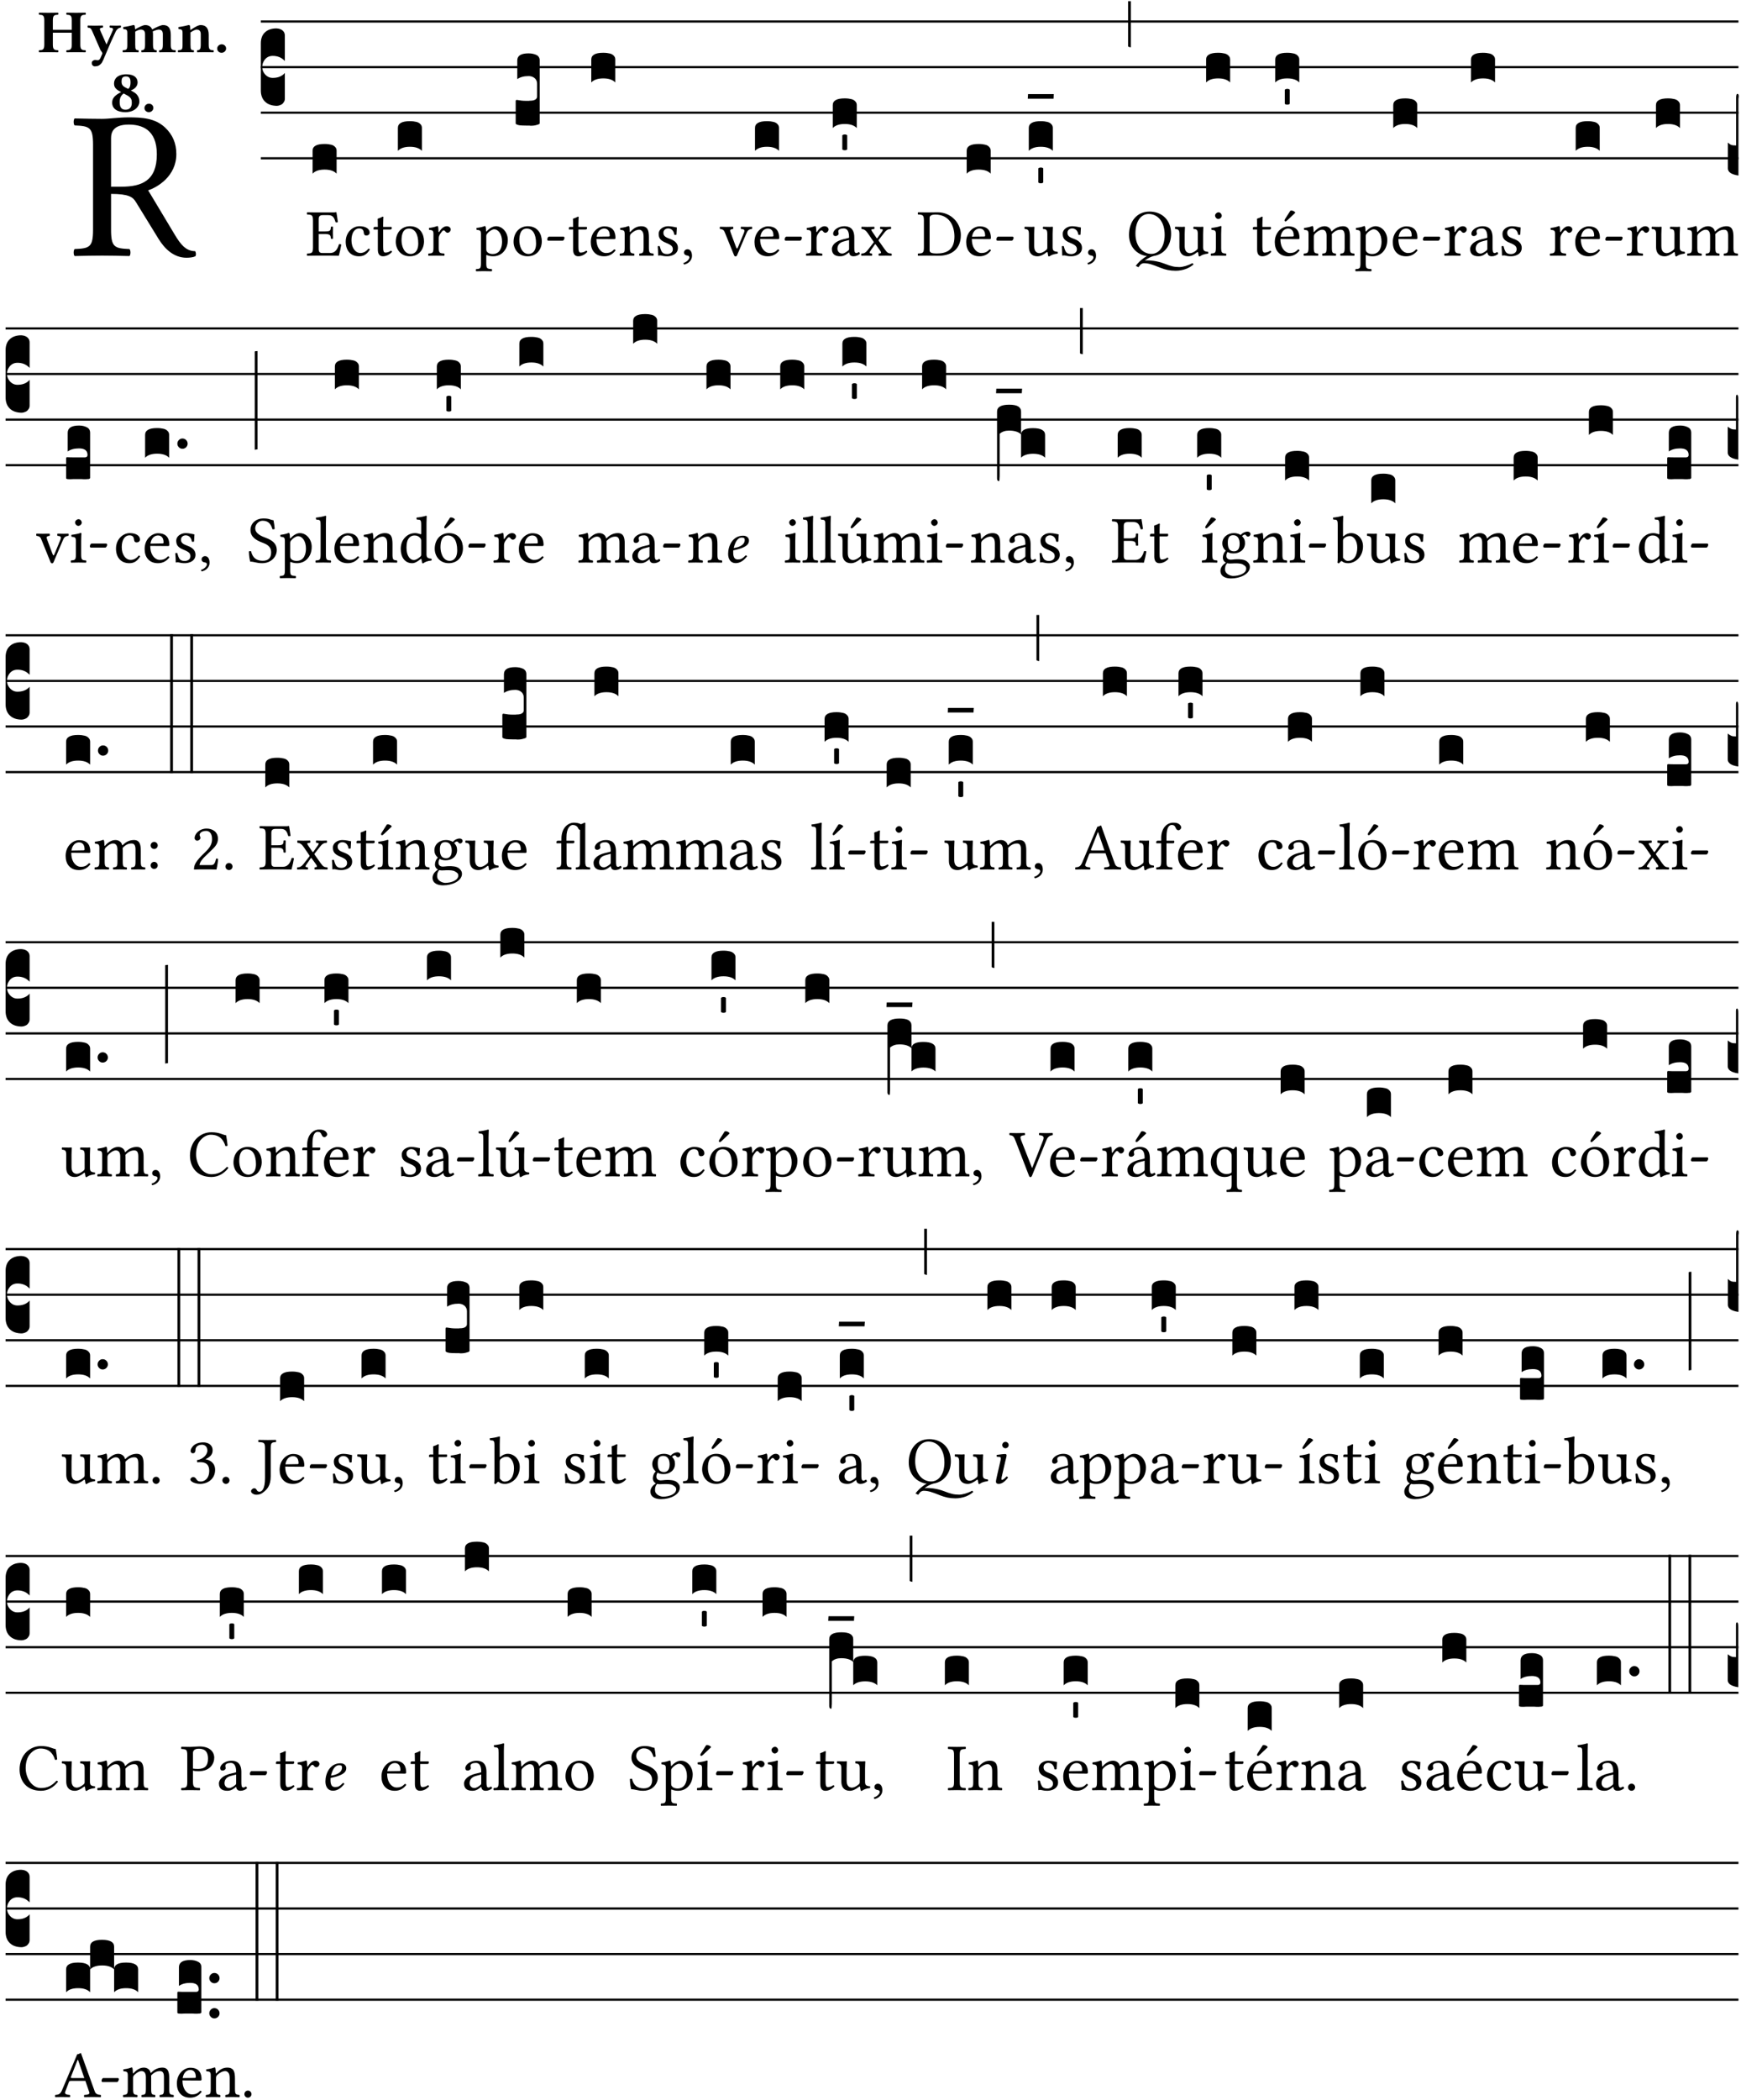 <?xml version="1.0" encoding="UTF-8" standalone="no"?>
<!DOCTYPE svg PUBLIC "-//W3C//DTD SVG 1.1//EN" "http://www.w3.org/Graphics/SVG/1.1/DTD/svg11.dtd">
<svg xmlns="http://www.w3.org/2000/svg" xmlns:xlink="http://www.w3.org/1999/xlink" version="1.1" width="311pt" height="375pt" viewBox="0 0 311 375">
<g enable-background="new">
<clipPath id="cp0">
<path transform="matrix(1,0,0,-1,-71,16251)" d="M 0 0 L 453.543 0 L 453.543 16322.79 L 0 16322.79 Z "/>
</clipPath>
<g clip-path="url(#cp0)">
<symbol id="font_1_33">
<path d="M .178 .132 L .178 .301 C .262 .301 .281 .286 .295 .263 L .402 .089 C .431 .042 .474 0 .534 0 C .549 0 .566 .002 .576 .007 C .58 .014 .579 .023 .575 .031 C .53 .031 .505 .065 .479 .108 L .353 .318 C .396 .332 .486 .384 .486 .489 C .486 .539 .469 .58 .433 .614 C .385 .659 .323 .662 .26 .662 C .213 .662 .171 .655 .135 .655 C .1 .655 .053 .656 .006 .657 C 0 .651 0 .63 .006 .624 C .076 .621 .093 .616 .093 .533 L .093 .132 C .093 .049 .076 .044 .006 .041 C 0 .035 0 .014 .006 .008 C .051 .009 .098 .01 .136 .01 C .174 .01 .221 .009 .265 .008 C .271 .014 .271 .035 .265 .041 C .195 .044 .178 .049 .178 .132 M .261 .628 C .322 .628 .394 .606 .394 .488 C .394 .363 .323 .335 .226 .335 L .178 .335 L .178 .564 C .178 .593 .19 .628 .261 .628 Z "/>
</symbol>
<use xlink:href="#font_1_33" transform="matrix(37.858,0,0,-37.858,13.101,46.018)"/>
<symbol id="font_2_29">
<path d="M .543 .525 L .543 .369 L .233 .369 L .233 .525 C .233 .608 .261 .612 .316 .615 C .326 .621 .326 .643 .316 .649 C .276 .648 .204 .647 .164 .647 C .124 .647 .05 .648 .01 .649 C 0 .643 0 .621 .01 .615 C .065 .612 .093 .608 .093 .525 L .093 .124 C .093 .041 .065 .037 .01 .034 C 0 .028 0 .006 .01 0 C .05 .001 .124 .002 .164 .002 C .204 .002 .276 .001 .316 0 C .326 .006 .326 .028 .316 .034 C .261 .037 .233 .041 .233 .124 L .233 .321 L .543 .321 L .543 .124 C .543 .041 .515 .037 .46 .034 C .45 .028 .45 .006 .46 0 C .5 .001 .574 .002 .614 .002 C .654 .002 .726 .001 .766 0 C .776 .006 .776 .028 .766 .034 C .711 .037 .683 .041 .683 .124 L .683 .525 C .683 .608 .711 .612 .766 .615 C .776 .621 .776 .643 .766 .649 C .726 .648 .654 .647 .614 .647 C .574 .647 .5 .648 .46 .649 C .45 .643 .45 .621 .46 .615 C .515 .612 .543 .608 .543 .525 Z "/>
</symbol>
<symbol id="font_2_5a">
<path d="M .238 .064 C .254 .092 .269 .128 .281 .158 C .361 .351 .41 .459 .463 .571 C .477 .6 .507 .631 .544 .634 C .55 .64 .55 .662 .544 .668 C .519 .667 .501 .666 .473 .666 C .438 .666 .404 .667 .367 .668 C .361 .662 .361 .64 .367 .634 C .399 .631 .431 .626 .415 .59 L .312 .359 C .312 .358 .312 .358 .311 .357 C .311 .358 .311 .359 .31 .361 L .217 .57 C .216 .571 .216 .572 .216 .573 C .198 .612 .191 .629 .25 .634 C .256 .64 .256 .662 .25 .668 C .213 .667 .153 .666 .117 .666 C .083 .666 .026 .667 .006 .668 C 0 .662 0 .64 .006 .634 C .05 .63 .058 .623 .085 .56 L .214 .264 C .217 .259 .221 .255 .224 .251 C .237 .233 .248 .218 .242 .204 L .218 .149 C .205 .118 .193 .1 .165 .1 C .147 .1 .144 .104 .13 .104 C .092 .104 .07 .078 .07 .058 C .07 .045 .073 .029 .082 .018 C .091 .007 .108 0 .121 0 C .134 0 .164 .004 .178 .01 C .199 .02 .227 .044 .238 .064 Z "/>
</symbol>
<symbol id="font_2_4e">
<path d="M .208 .124 L .208 .323 C .208 .328 .208 .333 .208 .338 C .247 .362 .282 .372 .299 .372 C .339 .372 .369 .354 .369 .297 L .369 .13 C .369 .046 .353 .037 .312 .034 C .306 .028 .306 .006 .312 0 C .354 .001 .386 .002 .434 .002 C .482 .002 .513 .001 .556 0 C .562 .006 .562 .028 .556 .034 C .516 .037 .499 .046 .499 .13 L .499 .286 C .499 .311 .498 .331 .495 .341 C .533 .36 .576 .372 .592 .372 C .632 .372 .66 .354 .66 .297 L .66 .13 C .66 .046 .644 .037 .603 .034 C .597 .028 .597 .006 .603 0 C .645 .001 .677 .002 .725 .002 C .78 .002 .824 .001 .867 0 C .873 .006 .873 .028 .867 .034 C .806 .037 .79 .046 .79 .13 L .79 .286 C .79 .396 .75 .446 .664 .446 C .627 .446 .543 .406 .485 .374 C .47 .417 .43 .446 .371 .446 C .335 .446 .263 .408 .206 .376 C .203 .406 .2 .429 .2 .429 C .199 .441 .191 .446 .177 .446 C .14 .436 .08 .422 .011 .413 C .009 .407 .011 .387 .013 .381 C .068 .376 .078 .368 .078 .311 L .078 .124 C .078 .041 .067 .039 .006 .034 C 0 .028 0 .006 .006 0 C .048 .001 .09 .002 .143 .002 C .189 .002 .217 .001 .26 0 C .266 .006 .266 .028 .26 .034 C .218 .038 .208 .041 .208 .124 Z "/>
</symbol>
<symbol id="font_2_4f">
<path d="M .208 .124 L .208 .325 C .248 .352 .288 .372 .306 .372 C .346 .372 .376 .354 .376 .297 L .376 .13 C .376 .046 .36 .037 .319 .034 C .313 .028 .313 .006 .319 0 C .361 .001 .393 .002 .441 .002 C .496 .002 .54 .001 .583 0 C .589 .006 .589 .028 .583 .034 C .522 .037 .506 .046 .506 .13 L .506 .286 C .506 .396 .459 .446 .373 .446 C .333 .446 .262 .402 .207 .364 C .204 .399 .2 .429 .2 .429 C .199 .441 .191 .446 .177 .446 C .14 .436 .08 .422 .011 .413 C .009 .407 .011 .387 .013 .381 C .068 .376 .078 .368 .078 .311 L .078 .124 C .078 .041 .067 .039 .006 .034 C 0 .028 0 .006 .006 0 C .048 .001 .09 .002 .143 .002 C .189 .002 .217 .001 .26 0 C .266 .006 .266 .028 .26 .034 C .218 .038 .208 .041 .208 .124 Z "/>
</symbol>
<symbol id="font_2_f">
<path d="M 0 .068 C 0 .03 .032 0 .072 0 C .112 0 .146 .032 .146 .07 C .146 .109 .114 .139 .074 .139 C .034 .139 0 .107 0 .068 Z "/>
</symbol>
<symbol id="font_2_19">
<path d="M .417 .487 C .417 .56 .364 .62 .233 .62 C .091 .62 .031 .548 .031 .47 C .031 .413 .054 .378 .127 .34 L .148 .329 C .053 .282 0 .234 0 .157 C 0 .053 .089 0 .216 0 C .372 0 .446 .096 .446 .173 C .446 .232 .419 .29 .361 .324 L .305 .357 C .364 .374 .417 .423 .417 .487 M .218 .04 C .161 .04 .123 .072 .123 .165 C .123 .198 .126 .262 .189 .306 L .243 .277 C .315 .239 .322 .201 .322 .153 C .322 .057 .261 .04 .218 .04 M .226 .585 C .296 .585 .301 .53 .301 .489 C .301 .446 .294 .401 .262 .381 L .212 .407 C .162 .433 .154 .468 .154 .499 C .154 .546 .162 .585 .226 .585 Z "/>
</symbol>
<use xlink:href="#font_2_29" transform="matrix(10.909,0,0,-10.909,6.898,9.339)"/>
<use xlink:href="#font_2_5a" transform="matrix(10.909,0,0,-10.909,15.625,11.848)"/>
<use xlink:href="#font_2_4e" transform="matrix(10.909,0,0,-10.909,21.887,9.339)"/>
<use xlink:href="#font_2_4f" transform="matrix(10.909,0,0,-10.909,31.76,9.339)"/>
<use xlink:href="#font_2_f" transform="matrix(10.909,0,0,-10.909,38.796,9.426)"/>
<use xlink:href="#font_2_19" transform="matrix(10.909,0,0,-10.909,20.033,20.029)"/>
<use xlink:href="#font_2_f" transform="matrix(10.909,0,0,-10.909,25.804,20.029)"/>
<path transform="matrix(1,0,0,-1,46.593,3.841)" stroke-width=".388" stroke-linecap="butt" stroke-miterlimit="10" stroke-linejoin="miter" fill="none" stroke="#000000" d="M 0 0 L 263.95 0 "/>
<path transform="matrix(1,0,0,-1,46.593,11.982)" stroke-width=".388" stroke-linecap="butt" stroke-miterlimit="10" stroke-linejoin="miter" fill="none" stroke="#000000" d="M 0 0 L 263.95 0 "/>
<path transform="matrix(1,0,0,-1,46.593,20.123)" stroke-width=".388" stroke-linecap="butt" stroke-miterlimit="10" stroke-linejoin="miter" fill="none" stroke="#000000" d="M 0 0 L 263.95 0 "/>
<path transform="matrix(1,0,0,-1,46.593,28.263)" stroke-width=".388" stroke-linecap="butt" stroke-miterlimit="10" stroke-linejoin="miter" fill="none" stroke="#000000" d="M 0 0 L 263.95 0 "/>
<symbol id="font_3_d">
<path d="M 0 .106 L 0 .432 C 0 .465 .01 .491 .029 .508 C .048 .526 .075 .535 .108 .535 C .127 .534 .141 .529 .151 .52 C .161 .511 .166 .5 .166 .486 L .166 .31 L .156 .319 C .137 .336 .112 .345 .082 .345 C .054 .345 .033 .332 .019 .306 C .013 .295 .01 .282 .01 .268 C .01 .255 .013 .242 .02 .23 C .027 .219 .035 .21 .046 .203 C .057 .196 .069 .193 .082 .193 C .113 .193 .137 .201 .156 .217 L .166 .227 L .166 .05 C .166 .039 .163 .03 .157 .023 C .152 .015 .145 .009 .136 .006 C .127 .002 .118 0 .108 0 C .075 .001 .048 .01 .029 .029 C .01 .047 0 .073 0 .106 Z "/>
</symbol>
<use xlink:href="#font_3_d" transform="matrix(25.843,0,0,-25.843,46.593,18.895)"/>
<symbol id="font_1_26">
<path d="M .269 .363 L .178 .363 L .178 .543 C .178 .587 .19 .607 .244 .607 L .319 .607 C .394 .607 .41 .567 .432 .498 C .444 .496 .455 .498 .465 .503 C .46 .544 .445 .64 .443 .648 C .443 .65 .442 .651 .439 .651 C .422 .648 .414 .647 .39 .647 L .135 .647 C .105 .647 .046 .648 .006 .649 C 0 .643 0 .622 .006 .616 C .076 .613 .093 .608 .093 .525 L .093 .124 C .093 .041 .076 .036 .006 .033 C 0 .027 0 .006 .006 0 C .043 .001 .103 .002 .136 .002 L .351 .002 C .399 .002 .479 0 .479 0 C .493 .05 .508 .116 .516 .167 C .506 .173 .494 .175 .481 .172 C .461 .1 .426 .041 .35 .041 L .234 .041 C .192 .041 .178 .057 .178 .104 L .178 .325 L .269 .325 C .354 .325 .357 .302 .36 .257 C .366 .251 .387 .251 .393 .257 C .392 .283 .391 .311 .391 .345 C .391 .373 .392 .407 .393 .431 C .387 .437 .366 .437 .36 .431 C .357 .376 .354 .363 .269 .363 Z "/>
</symbol>
<use xlink:href="#font_1_26" transform="matrix(11.955,0,0,-11.955,54.797,45.664)"/>
<symbol id="font_3_40">
<path d="M .082 .205 C .101 .205 .116 .203 .128 .2 C .141 .197 .15 .191 .156 .184 C .163 .177 .166 .169 .166 .158 L .166 0 C .148 .019 .12 .028 .083 .028 C .046 .028 .018 .019 0 0 L 0 .158 C 0 .189 .027 .205 .082 .205 Z "/>
</symbol>
<use xlink:href="#font_3_40" transform="matrix(25.843,0,0,-25.843,55.838,31.003)"/>
<symbol id="font_1_44">
<path d="M .361 .101 C .357 .11 .349 .114 .34 .115 C .306 .071 .263 .049 .22 .049 C .147 .049 .086 .123 .086 .24 C .086 .35 .134 .416 .2 .416 C .259 .416 .267 .381 .271 .346 C .274 .319 .288 .31 .309 .31 C .33 .31 .358 .323 .358 .354 C .358 .409 .301 .449 .205 .449 C .106 .449 0 .36 0 .218 C 0 .089 .072 0 .198 0 C .258 0 .311 .019 .361 .101 Z "/>
</symbol>
<symbol id="font_1_55">
<path d="M .018 .439 C .004 .439 0 .427 0 .419 L 0 .406 C 0 .401 .001 .4 .005 .4 L .064 .4 L .064 .099 C .064 .028 .095 0 .141 0 C .187 0 .237 .022 .276 .066 C .274 .076 .268 .082 .258 .083 C .232 .063 .202 .055 .176 .055 C .149 .055 .143 .085 .143 .147 L .143 .4 L .247 .4 C .257 .4 .271 .404 .271 .413 L .271 .433 C .271 .437 .268 .439 .263 .439 L .143 .439 L .143 .478 C .143 .543 .147 .583 .147 .583 C .147 .589 .144 .592 .139 .592 C .135 .592 .126 .588 .117 .583 C .106 .577 .096 .572 .083 .569 C .071 .565 .061 .562 .061 .555 C .061 .543 .064 .55 .064 .439 L .018 .439 Z "/>
</symbol>
<symbol id="font_1_50">
<path d="M 0 .215 C 0 .113 .068 0 .21 0 C .274 0 .323 .023 .357 .056 C .402 .1 .422 .163 .422 .224 C .422 .328 .365 .449 .212 .449 C .146 .449 .092 .422 .055 .379 C .019 .336 0 .278 0 .215 M .197 .414 C .283 .414 .336 .336 .336 .192 C .336 .066 .271 .035 .224 .035 C .12 .035 .086 .161 .086 .238 C .086 .325 .107 .414 .197 .414 Z "/>
</symbol>
<symbol id="font_1_53">
<path d="M .156 .36 C .154 .4 .153 .426 .148 .436 C .146 .441 .144 .444 .136 .444 C .108 .433 .082 .424 .013 .415 C .011 .409 .013 .393 .015 .387 C .069 .382 .08 .377 .08 .319 L .08 .124 C .08 .041 .068 .037 .006 .033 C 0 .027 0 .006 .006 0 C .041 .001 .08 .002 .12 .002 C .16 .002 .206 .001 .241 0 C .247 .006 .247 .027 .241 .033 C .171 .038 .159 .041 .159 .124 L .159 .263 C .159 .289 .171 .312 .183 .33 C .194 .346 .217 .379 .229 .379 C .238 .379 .247 .377 .255 .366 C .262 .356 .274 .343 .291 .343 C .315 .343 .338 .368 .338 .393 C .338 .412 .32 .441 .278 .441 C .231 .441 .19 .397 .167 .358 C .161 .347 .156 .355 .156 .36 Z "/>
</symbol>
<use xlink:href="#font_1_44" transform="matrix(11.955,0,0,-11.955,61.755,45.759)"/>
<use xlink:href="#font_1_55" transform="matrix(11.955,0,0,-11.955,66.729,45.759)"/>
<use xlink:href="#font_1_50" transform="matrix(11.955,0,0,-11.955,70.698,45.759)"/>
<use xlink:href="#font_1_53" transform="matrix(11.955,0,0,-11.955,76.472,45.664)"/>
<use xlink:href="#font_3_40" transform="matrix(25.843,0,0,-25.843,71.075,26.932)"/>
<symbol id="font_1_51">
<path d="M .154 .602 C .153 .632 .151 .658 .146 .668 C .144 .673 .142 .676 .134 .676 C .106 .665 .08 .656 .011 .647 C .009 .641 .011 .625 .013 .619 C .067 .614 .078 .609 .078 .551 L .078 .124 C .078 .041 .067 .036 .006 .033 C 0 .027 0 .006 .006 0 C .041 .001 .078 .002 .118 .002 C .158 .002 .206 .001 .239 0 C .245 .006 .245 .027 .239 .033 C .168 .037 .157 .041 .157 .124 L .157 .232 C .157 .245 .161 .244 .171 .24 C .196 .23 .226 .224 .258 .224 C .314 .224 .364 .241 .405 .28 C .452 .326 .479 .388 .479 .469 C .479 .575 .404 .673 .302 .673 C .256 .673 .205 .643 .165 .598 C .159 .592 .155 .592 .154 .602 M .173 .565 C .199 .597 .245 .627 .274 .627 C .338 .627 .393 .555 .393 .442 C .393 .36 .364 .258 .252 .258 C .234 .258 .199 .263 .181 .279 C .161 .297 .157 .303 .157 .339 L .157 .521 C .157 .542 .161 .551 .173 .565 Z "/>
</symbol>
<symbol id="font_1_e">
<path d="M .231 0 C .244 0 .258 .028 .258 .04 C .258 .05 .254 .06 .244 .06 L .025 .06 C .013 .06 0 .037 0 .019 C 0 .009 .006 0 .015 0 L .231 0 Z "/>
</symbol>
<use xlink:href="#font_1_51" transform="matrix(11.955,0,0,-11.955,84.986,48.437)"/>
<use xlink:href="#font_1_50" transform="matrix(11.955,0,0,-11.955,91.741,45.759)"/>
<use xlink:href="#font_1_e" transform="matrix(11.955,0,0,-11.955,97.754,42.974)"/>
<symbol id="font_3_105">
<path d="M 0 .016 L 0 .169 C 0 .175 .002 .178 .006 .178 L .01 .178 C .031 .174 .051 .172 .069 .172 C .073 .172 .077 .172 .081 .172 C .085 .172 .089 .172 .092 .172 C .096 .173 .099 .173 .102 .173 C .117 .173 .128 .176 .136 .181 C .144 .186 .148 .193 .148 .202 L .148 .289 C .148 .299 .146 .308 .142 .315 C .138 .323 .131 .33 .122 .335 C .113 .34 .102 .343 .089 .343 C .057 .343 .031 .336 .011 .322 L .011 .451 C .011 .484 .037 .5 .089 .5 C .11 .5 .128 .496 .143 .489 C .158 .482 .166 .469 .166 .451 L .166 .017 C .166 .013 .16 .009 .147 .006 C .135 .002 .122 0 .107 0 C .104 0 .099 0 .094 .001 C .089 .001 .082 .001 .074 .001 C .052 .001 .036 .002 .027 .003 C .009 .006 0 .011 0 .016 Z "/>
</symbol>
<use xlink:href="#font_3_105" transform="matrix(25.843,0,0,-25.843,92.118,22.449)"/>
<symbol id="font_1_46">
<path d="M .349 .103 C .312 .065 .283 .049 .225 .049 C .189 .049 .147 .07 .116 .121 C .096 .154 .084 .2 .084 .258 L .35 .256 C .362 .256 .369 .262 .369 .273 C .369 .357 .339 .447 .2 .447 C .113 .447 0 .364 0 .212 C 0 .156 .014 .102 .047 .064 C .081 .024 .128 0 .2 0 C .276 0 .33 .035 .37 .087 C .367 .097 .361 .102 .349 .103 M .087 .292 C .106 .405 .176 .414 .2 .414 C .238 .414 .283 .393 .283 .309 C .283 .3 .279 .295 .268 .295 L .087 .292 Z "/>
</symbol>
<symbol id="font_1_4f">
<path d="M .164 .36 C .158 .353 .152 .351 .152 .36 C .151 .387 .149 .426 .144 .436 C .142 .441 .14 .444 .132 .444 C .104 .433 .078 .424 .009 .415 C .007 .409 .009 .393 .011 .387 C .065 .382 .076 .377 .076 .319 L .076 .124 C .076 .042 .066 .038 .006 .033 C 0 .027 0 .006 .006 0 C .036 .001 .076 .002 .116 .002 C .156 .002 .186 .001 .216 0 C .222 .006 .222 .027 .216 .033 C .165 .038 .155 .042 .155 .124 L .155 .288 C .155 .309 .164 .321 .172 .33 C .21 .367 .255 .389 .294 .389 C .314 .389 .335 .376 .347 .353 C .357 .333 .359 .306 .359 .276 L .359 .124 C .359 .042 .349 .038 .297 .033 C .292 .027 .292 .006 .297 0 C .327 .001 .359 .002 .399 .002 C .439 .002 .475 .001 .505 0 C .51 .006 .51 .027 .505 .033 C .449 .038 .438 .042 .438 .124 L .438 .273 C .438 .328 .434 .376 .411 .407 C .394 .429 .363 .441 .328 .441 C .279 .441 .223 .428 .164 .36 Z "/>
</symbol>
<symbol id="font_1_54">
<path d="M 0 .148 C .004 .099 .007 .052 .007 .01 C .017 .012 .027 .013 .032 .013 C .039 .013 .045 .013 .052 .011 C .079 .004 .106 0 .143 0 C .199 0 .302 .027 .302 .126 C .302 .194 .253 .234 .185 .259 C .125 .282 .085 .297 .085 .352 C .085 .393 .121 .416 .155 .416 C .177 .416 .235 .408 .248 .323 C .254 .317 .274 .318 .28 .324 C .283 .36 .285 .397 .286 .43 C .255 .435 .207 .449 .155 .449 C .081 .449 .014 .401 .014 .337 C .014 .264 .047 .233 .124 .201 C .207 .167 .226 .146 .226 .103 C .226 .054 .178 .033 .141 .033 C .102 .033 .08 .046 .07 .057 C .048 .08 .037 .124 .031 .149 C .025 .155 .006 .154 0 .148 Z "/>
</symbol>
<symbol id="font_1_d">
<path d="M .061 .228 C .03 .228 .008 .207 .008 .179 C .008 .148 .034 .138 .052 .135 C .071 .133 .088 .127 .088 .104 C .088 .083 .052 .037 0 .024 C 0 .014 .002 .007 .009 0 C .069 .011 .127 .059 .127 .129 C .127 .189 .101 .228 .061 .228 Z "/>
</symbol>
<use xlink:href="#font_1_55" transform="matrix(11.955,0,0,-11.955,101.615,45.759)"/>
<use xlink:href="#font_1_46" transform="matrix(11.955,0,0,-11.955,105.536,45.759)"/>
<use xlink:href="#font_1_4f" transform="matrix(11.955,0,0,-11.955,110.677,45.664)"/>
<use xlink:href="#font_1_54" transform="matrix(11.955,0,0,-11.955,117.491,45.759)"/>
<use xlink:href="#font_1_d" transform="matrix(11.955,0,0,-11.955,122.094,47.23)"/>
<use xlink:href="#font_3_40" transform="matrix(25.843,0,0,-25.843,105.621,14.721)"/>
<symbol id="font_1_57">
<path d="M .32 .41 C .374 .406 .38 .394 .359 .343 L .278 .147 C .262 .108 .257 .108 .241 .15 L .169 .343 C .151 .391 .147 .403 .2 .41 C .206 .416 .206 .437 .2 .443 C .167 .442 .132 .441 .099 .441 C .066 .441 .036 .442 .006 .443 C 0 .437 0 .416 .006 .41 C .059 .404 .066 .388 .086 .337 L .214 .021 C .22 .006 .226 0 .239 0 C .249 0 .256 .006 .263 .023 L .396 .336 C .415 .38 .426 .405 .482 .41 C .488 .416 .488 .437 .482 .443 C .462 .442 .438 .441 .412 .441 C .379 .441 .345 .442 .32 .443 C .314 .437 .314 .416 .32 .41 Z "/>
</symbol>
<use xlink:href="#font_1_57" transform="matrix(11.955,0,0,-11.955,128.552,45.783)"/>
<use xlink:href="#font_1_46" transform="matrix(11.955,0,0,-11.955,134.78,45.759)"/>
<use xlink:href="#font_1_e" transform="matrix(11.955,0,0,-11.955,140.16,42.974)"/>
<use xlink:href="#font_3_40" transform="matrix(25.843,0,0,-25.843,134.866,26.932)"/>
<symbol id="font_1_42">
<path d="M .257 .058 C .263 .027 .274 0 .324 0 C .362 0 .398 .017 .419 .037 C .417 .049 .413 .058 .402 .064 C .395 .058 .378 .048 .365 .048 C .336 .048 .335 .087 .335 .133 L .335 .28 C .335 .422 .257 .449 .184 .449 C .102 .449 .019 .395 .019 .338 C .019 .314 .031 .302 .054 .302 C .083 .302 .101 .323 .101 .336 C .101 .343 .1 .35 .098 .354 C .097 .357 .096 .363 .096 .374 C .096 .405 .138 .416 .176 .416 C .21 .416 .257 .399 .257 .286 C .257 .279 .254 .275 .251 .274 L .165 .253 C .069 .229 0 .176 0 .108 C 0 .026 .056 0 .126 0 C .161 0 .191 .008 .235 .042 L .255 .058 L .257 .058 M .257 .243 L .257 .111 C .257 .098 .251 .091 .243 .085 C .217 .064 .183 .041 .155 .041 C .105 .041 .083 .081 .083 .112 C .083 .157 .104 .203 .178 .222 L .257 .243 Z "/>
</symbol>
<symbol id="font_1_59">
<path d="M .167 .36 C .144 .394 .151 .395 .196 .4 C .202 .406 .202 .427 .196 .433 C .169 .432 .125 .431 .095 .431 C .065 .431 .035 .432 .009 .433 C .003 .427 .003 .406 .009 .4 C .043 .397 .071 .38 .099 .339 L .186 .212 C .191 .205 .191 .202 .187 .197 L .103 .089 C .063 .038 .041 .035 .006 .033 C 0 .027 0 .006 .006 0 C .026 .001 .048 .002 .078 .002 C .108 .002 .136 .001 .162 0 C .168 .006 .168 .027 .162 .033 C .126 .037 .118 .041 .14 .073 L .203 .164 C .211 .176 .215 .175 .221 .166 L .279 .086 C .314 .038 .298 .036 .266 .033 C .26 .027 .26 .006 .266 0 C .296 .001 .329 .002 .365 .002 C .403 .002 .43 .001 .454 0 C .46 .006 .46 .027 .454 .033 C .409 .036 .394 .039 .354 .096 L .264 .223 C .26 .229 .259 .232 .264 .238 L .348 .345 C .385 .392 .409 .397 .445 .4 C .451 .406 .451 .427 .445 .433 C .425 .432 .402 .431 .372 .431 C .342 .431 .314 .432 .288 .433 C .282 .427 .282 .406 .288 .4 C .325 .396 .336 .393 .312 .359 L .247 .268 C .24 .258 .236 .259 .228 .27 L .167 .36 Z "/>
</symbol>
<use xlink:href="#font_1_53" transform="matrix(11.955,0,0,-11.955,143.962,45.664)"/>
<use xlink:href="#font_1_42" transform="matrix(11.955,0,0,-11.955,148.601,45.759)"/>
<use xlink:href="#font_1_59" transform="matrix(11.955,0,0,-11.955,153.813,45.664)"/>
<symbol id="font_3_59">
<path d="M 0 .103 C .004 .107 .01 .109 .017 .109 C .025 .109 .031 .107 .034 .103 L .034 .006 C .031 .002 .026 0 .017 0 C .009 0 .003 .002 0 .006 L 0 .103 Z "/>
</symbol>
<use xlink:href="#font_3_40" transform="matrix(25.843,0,0,-25.843,148.757,22.862)"/>
<use xlink:href="#font_3_59" transform="matrix(25.843,0,0,-25.843,150.463,26.826)"/>
<symbol id="font_1_25">
<path d="M .135 .647 C .099 .647 .046 .648 .006 .649 C 0 .643 0 .622 .006 .616 C .076 .613 .093 .608 .093 .525 L .093 .124 C .093 .041 .076 .036 .006 .033 C 0 .027 0 .006 .006 0 C .045 .001 .098 .002 .136 .002 C .173 .002 .215 0 .318 0 C .459 0 .645 .064 .645 .31 C .645 .496 .492 .649 .3 .649 C .229 .649 .174 .647 .135 .647 M .178 .086 L .178 .566 C .178 .601 .213 .615 .262 .615 C .478 .615 .549 .44 .549 .286 C .549 .084 .428 .034 .287 .034 C .189 .034 .178 .054 .178 .086 Z "/>
</symbol>
<use xlink:href="#font_1_25" transform="matrix(11.955,0,0,-11.955,163.929,45.664)"/>
<use xlink:href="#font_1_46" transform="matrix(11.955,0,0,-11.955,172.597,45.759)"/>
<use xlink:href="#font_1_e" transform="matrix(11.955,0,0,-11.955,177.977,42.974)"/>
<use xlink:href="#font_3_40" transform="matrix(25.843,0,0,-25.843,172.682,31.003)"/>
<symbol id="font_1_56">
<path d="M .197 .003 C .236 .003 .283 .023 .332 .063 C .337 .067 .346 .069 .347 .062 C .35 .037 .358 .003 .358 .003 C .366 0 .371 .001 .377 .003 C .399 .021 .434 .036 .495 .043 C .501 .049 .501 .064 .495 .07 C .431 .075 .422 .094 .422 .143 L .422 .335 C .422 .365 .426 .438 .426 .438 C .426 .441 .423 .444 .418 .444 C .413 .443 .398 .442 .383 .442 C .351 .442 .315 .443 .281 .444 C .275 .438 .275 .417 .281 .411 C .33 .408 .343 .396 .343 .33 L .343 .137 C .343 .118 .341 .11 .327 .098 C .29 .066 .252 .05 .227 .05 C .197 .05 .147 .064 .147 .153 L .147 .335 C .147 .365 .151 .438 .151 .438 C .151 .441 .148 .444 .143 .444 C .138 .443 .123 .442 .108 .442 C .076 .442 .04 .443 .006 .444 C 0 .438 0 .417 .006 .411 C .054 .407 .068 .396 .068 .331 L .068 .139 C .068 .07 .098 .003 .197 .003 Z "/>
</symbol>
<use xlink:href="#font_1_56" transform="matrix(11.955,0,0,-11.955,182.985,45.795)"/>
<use xlink:href="#font_1_54" transform="matrix(11.955,0,0,-11.955,189.668,45.759)"/>
<use xlink:href="#font_1_d" transform="matrix(11.955,0,0,-11.955,194.271,47.23)"/>
<symbol id="font_3_7d">
<path d="M .002 .032 L .18 .032 L .178 0 L 0 0 L .002 .032 Z "/>
</symbol>
<symbol id="font_3_2a">
<path d="M 0 .319 L .019 .319 L .019 0 C .01 .001 .003 .003 0 .007 L 0 .319 Z "/>
</symbol>
<use xlink:href="#font_3_40" transform="matrix(25.843,0,0,-25.843,183.775,26.932)"/>
<use xlink:href="#font_3_7d" transform="matrix(25.843,0,0,-25.843,183.594,17.626)"/>
<use xlink:href="#font_3_59" transform="matrix(25.843,0,0,-25.843,185.48,32.727)"/>
<use xlink:href="#font_3_2a" transform="matrix(25.843,0,0,-25.843,201.512,8.454)"/>
<symbol id="font_1_955">
<path d="M .535 .104 C .407 .154 .297 .155 .267 .155 C .256 .155 .246 .154 .236 .153 C .239 .155 .243 .158 .246 .16 C .288 .19 .333 .211 .367 .22 C .453 .233 .522 .277 .567 .342 C .607 .399 .629 .471 .629 .555 C .629 .762 .486 .884 .307 .884 C .113 .884 0 .73 0 .536 C 0 .357 .119 .239 .268 .219 C .25 .21 .233 .199 .217 .187 C .17 .153 .13 .113 .101 .073 L .141 .053 C .151 .067 .161 .08 .172 .093 C .191 .108 .212 .113 .221 .113 C .29 .113 .348 .094 .466 .046 C .541 .015 .613 0 .697 0 C .801 0 .902 .037 .965 .096 L .948 .114 C .882 .077 .802 .055 .752 .055 C .676 .055 .625 .069 .535 .104 M .294 .848 C .426 .848 .533 .738 .533 .536 C .533 .357 .447 .252 .333 .252 C .211 .252 .096 .361 .096 .553 C .096 .763 .195 .848 .294 .848 Z "/>
</symbol>
<symbol id="font_1_4a">
<path d="M .157 .124 L .157 .323 C .157 .373 .161 .437 .161 .437 C .161 .441 .156 .444 .148 .444 C .12 .433 .08 .424 .011 .415 C .009 .409 .011 .393 .013 .387 C .068 .382 .078 .376 .078 .319 L .078 .124 C .078 .041 .067 .038 .006 .033 C 0 .027 0 .006 .006 0 C .039 .001 .078 .002 .118 .002 C .158 .002 .196 .001 .229 0 C .235 .006 .235 .027 .229 .033 C .168 .037 .157 .041 .157 .124 M .066 .601 C .066 .575 .09 .549 .114 .549 C .142 .549 .166 .576 .166 .597 C .166 .621 .145 .649 .118 .649 C .094 .649 .066 .625 .066 .601 Z "/>
</symbol>
<use xlink:href="#font_1_955" transform="matrix(11.955,0,0,-11.955,201.677,48.342)"/>
<use xlink:href="#font_1_56" transform="matrix(11.955,0,0,-11.955,209.867,45.795)"/>
<use xlink:href="#font_1_4a" transform="matrix(11.955,0,0,-11.955,216.263,45.664)"/>
<use xlink:href="#font_3_40" transform="matrix(25.843,0,0,-25.843,215.451,14.721)"/>
<symbol id="font_1_a9">
<path d="M .349 .103 C .312 .065 .283 .049 .225 .049 C .189 .049 .147 .07 .116 .121 C .096 .154 .084 .2 .084 .258 L .35 .256 C .362 .256 .369 .262 .369 .273 C .369 .357 .339 .447 .2 .447 C .113 .447 0 .364 0 .212 C 0 .156 .014 .102 .047 .064 C .081 .024 .128 0 .2 0 C .276 0 .33 .035 .37 .087 C .367 .097 .361 .102 .349 .103 M .087 .292 C .106 .405 .176 .414 .2 .414 C .238 .414 .283 .393 .283 .309 C .283 .3 .279 .295 .268 .295 L .087 .292 M .233 .681 L .157 .562 C .149 .549 .146 .545 .146 .534 C .146 .527 .153 .521 .16 .521 C .167 .521 .175 .525 .19 .54 L .305 .649 L .302 .66 C .279 .682 .253 .683 .247 .683 C .242 .683 .236 .682 .233 .681 Z "/>
</symbol>
<use xlink:href="#font_1_55" transform="matrix(11.955,0,0,-11.955,223.797,45.759)"/>
<use xlink:href="#font_1_a9" transform="matrix(11.955,0,0,-11.955,227.718,45.759)"/>
<use xlink:href="#font_3_40" transform="matrix(25.843,0,0,-25.843,227.803,14.721)"/>
<use xlink:href="#font_3_59" transform="matrix(25.843,0,0,-25.843,229.508,18.684)"/>
<symbol id="font_1_4e">
<path d="M .15 .36 C .149 .39 .147 .426 .142 .436 C .14 .441 .138 .444 .13 .444 C .102 .433 .076 .424 .007 .415 C .005 .409 .007 .393 .009 .387 C .063 .382 .074 .377 .074 .319 L .074 .124 C .074 .042 .061 .037 .006 .033 C 0 .027 0 .006 .006 0 C .036 .001 .074 .002 .114 .002 C .154 .002 .185 .001 .215 0 C .221 .006 .221 .027 .215 .033 C .164 .038 .153 .042 .153 .124 L .153 .288 C .153 .309 .162 .321 .17 .33 C .21 .369 .247 .389 .278 .389 C .316 .389 .344 .365 .344 .298 L .344 .124 C .344 .042 .336 .037 .282 .033 C .277 .027 .277 .006 .282 0 C .307 .001 .344 .002 .384 .002 C .424 .002 .457 .001 .482 0 C .487 .006 .487 .027 .482 .033 C .432 .037 .423 .042 .423 .124 L .423 .283 C .423 .297 .423 .311 .422 .323 C .47 .376 .515 .389 .554 .389 C .592 .389 .614 .367 .614 .3 L .614 .124 C .614 .042 .604 .037 .552 .033 C .547 .027 .547 .006 .552 0 C .577 .001 .614 .002 .654 .002 C .694 .002 .729 .001 .757 0 C .762 .006 .762 .027 .757 .033 C .702 .037 .693 .042 .693 .124 L .693 .282 C .693 .371 .678 .441 .59 .441 C .539 .441 .477 .422 .425 .367 C .422 .364 .416 .359 .414 .368 C .405 .409 .366 .441 .314 .441 C .256 .441 .204 .407 .162 .36 C .157 .355 .151 .348 .15 .36 Z "/>
</symbol>
<use xlink:href="#font_1_4e" transform="matrix(11.955,0,0,-11.955,232.859,45.664)"/>
<use xlink:href="#font_1_51" transform="matrix(11.955,0,0,-11.955,242.088,48.437)"/>
<use xlink:href="#font_1_46" transform="matrix(11.955,0,0,-11.955,248.795,45.759)"/>
<use xlink:href="#font_1_e" transform="matrix(11.955,0,0,-11.955,254.175,42.974)"/>
<use xlink:href="#font_3_40" transform="matrix(25.843,0,0,-25.843,248.88,22.862)"/>
<use xlink:href="#font_1_53" transform="matrix(11.955,0,0,-11.955,257.976,45.664)"/>
<use xlink:href="#font_1_42" transform="matrix(11.955,0,0,-11.955,262.615,45.759)"/>
<use xlink:href="#font_1_54" transform="matrix(11.955,0,0,-11.955,268.222,45.759)"/>
<use xlink:href="#font_3_40" transform="matrix(25.843,0,0,-25.843,262.772,14.721)"/>
<use xlink:href="#font_1_53" transform="matrix(11.955,0,0,-11.955,276.832,45.664)"/>
<use xlink:href="#font_1_46" transform="matrix(11.955,0,0,-11.955,281.387,45.759)"/>
<use xlink:href="#font_1_e" transform="matrix(11.955,0,0,-11.955,286.767,42.974)"/>
<use xlink:href="#font_3_40" transform="matrix(25.843,0,0,-25.843,281.471,26.932)"/>
<use xlink:href="#font_1_53" transform="matrix(11.955,0,0,-11.955,290.568,45.664)"/>
<use xlink:href="#font_1_56" transform="matrix(11.955,0,0,-11.955,295.015,45.795)"/>
<use xlink:href="#font_1_4e" transform="matrix(11.955,0,0,-11.955,301.364,45.664)"/>
<symbol id="font_3_14">
<path d="M 0 .049 L 0 .228 C .006 .223 .011 .218 .016 .215 C .021 .212 .027 .21 .033 .209 C .04 .208 .048 .208 .057 .208 L .057 .535 C .057 .554 .06 .564 .065 .564 L .066 .564 C .072 .564 .075 .559 .075 .548 C .075 .543 .074 .537 .073 .53 L .073 0 C .024 .007 0 .024 0 .049 Z "/>
</symbol>
<use xlink:href="#font_3_40" transform="matrix(25.843,0,0,-25.843,295.806,22.862)"/>
<use xlink:href="#font_3_14" transform="matrix(25.843,0,0,-25.843,308.657,31.339)"/>
<path transform="matrix(1,0,0,-1,1,58.636)" stroke-width=".388" stroke-linecap="butt" stroke-miterlimit="10" stroke-linejoin="miter" fill="none" stroke="#000000" d="M 0 0 L 309.543 0 "/>
<path transform="matrix(1,0,0,-1,1,66.776)" stroke-width=".388" stroke-linecap="butt" stroke-miterlimit="10" stroke-linejoin="miter" fill="none" stroke="#000000" d="M 0 0 L 309.543 0 "/>
<path transform="matrix(1,0,0,-1,1,74.917)" stroke-width=".388" stroke-linecap="butt" stroke-miterlimit="10" stroke-linejoin="miter" fill="none" stroke="#000000" d="M 0 0 L 309.543 0 "/>
<path transform="matrix(1,0,0,-1,1,83.058)" stroke-width=".388" stroke-linecap="butt" stroke-miterlimit="10" stroke-linejoin="miter" fill="none" stroke="#000000" d="M 0 0 L 309.543 0 "/>
<use xlink:href="#font_3_d" transform="matrix(25.843,0,0,-25.843,1,73.69)"/>
<use xlink:href="#font_1_57" transform="matrix(11.955,0,0,-11.955,6.453,100.577)"/>
<use xlink:href="#font_1_4a" transform="matrix(11.955,0,0,-11.955,12.622,100.458)"/>
<use xlink:href="#font_1_e" transform="matrix(11.955,0,0,-11.955,16.053,97.768)"/>
<symbol id="font_3_104">
<path d="M .131 0 C .126 0 .118 0 .107 .001 C .096 .001 .087 .001 .078 .001 C .07 .001 .06 .001 .049 .001 C .038 0 .031 0 .028 0 C .016 0 .008 .001 .005 .002 C .002 .003 0 .005 0 .009 L 0 .143 C 0 .149 .002 .152 .006 .152 L .01 .152 C .015 .151 .036 .151 .075 .151 L .109 .151 C .12 .151 .128 .151 .132 .151 C .137 .152 .14 .153 .143 .155 C .146 .158 .148 .162 .148 .168 C .148 .198 .128 .213 .089 .213 C .057 .213 .031 .206 .011 .192 L .011 .321 C .011 .354 .037 .371 .089 .371 C .11 .371 .128 .367 .143 .359 C .158 .352 .166 .339 .166 .321 L .166 .01 C .166 .008 .165 .006 .164 .005 C .163 .004 .161 .003 .158 .002 C .155 .001 .151 .001 .146 .001 C .142 0 .137 0 .131 0 Z "/>
</symbol>
<use xlink:href="#font_3_104" transform="matrix(25.843,0,0,-25.843,11.809,85.565)"/>
<use xlink:href="#font_1_44" transform="matrix(11.955,0,0,-11.955,20.72,100.553)"/>
<use xlink:href="#font_1_46" transform="matrix(11.955,0,0,-11.955,25.837,100.553)"/>
<use xlink:href="#font_1_54" transform="matrix(11.955,0,0,-11.955,31.313,100.553)"/>
<use xlink:href="#font_1_d" transform="matrix(11.955,0,0,-11.955,35.915,102.024)"/>
<symbol id="font_3_b">
<path d="M .06 .01 C .053 .003 .044 0 .035 0 C .026 0 .018 .003 .011 .01 C .004 .017 0 .025 0 .035 C 0 .046 .004 .054 .011 .061 C .018 .068 .026 .071 .035 .071 C .044 .071 .053 .068 .06 .061 C .067 .054 .071 .046 .071 .035 C .071 .025 .067 .017 .06 .01 Z "/>
</symbol>
<symbol id="font_3_34">
<path d="M .019 .682 L .019 .003 C .009 .002 .003 .001 0 0 L 0 .679 C .003 .681 .01 .682 .019 .682 Z "/>
</symbol>
<use xlink:href="#font_3_40" transform="matrix(25.843,0,0,-25.843,25.922,81.726)"/>
<use xlink:href="#font_3_b" transform="matrix(25.843,0,0,-25.843,31.682,80.127)"/>
<use xlink:href="#font_3_34" transform="matrix(25.843,0,0,-25.843,45.505,80.306)"/>
<symbol id="font_1_34">
<path d="M .368 .641 C .31 .649 .312 .668 .214 .668 C .113 .668 .024 .601 .024 .495 C .024 .39 .111 .342 .199 .308 C .259 .285 .333 .257 .333 .159 C .333 .078 .288 .036 .208 .036 C .115 .036 .055 .079 .033 .178 C .02 .182 .01 .18 0 .175 C .004 .098 .008 .072 .02 .023 C .083 .023 .111 0 .2 0 C .245 0 .288 .011 .323 .033 C .381 .069 .417 .13 .417 .194 C .417 .3 .337 .347 .255 .378 C .195 .4 .095 .438 .095 .522 C .095 .578 .146 .634 .205 .634 C .302 .634 .333 .572 .353 .506 C .364 .504 .377 .505 .386 .512 C .382 .56 .378 .588 .368 .641 Z "/>
</symbol>
<symbol id="font_1_4d">
<path d="M .078 .124 C .078 .041 .067 .036 .006 .033 C 0 .027 0 .006 .006 0 C .041 .001 .078 .002 .118 .002 C .158 .002 .196 .001 .229 0 C .235 .006 .235 .027 .229 .033 C .168 .036 .157 .041 .157 .124 L .157 .585 C .157 .65 .161 .69 .161 .69 C .161 .697 .157 .7 .148 .7 C .123 .69 .048 .676 .008 .673 C .006 .665 .008 .649 .014 .643 C .072 .639 .078 .636 .078 .561 L .078 .124 Z "/>
</symbol>
<use xlink:href="#font_1_34" transform="matrix(11.955,0,0,-11.955,44.456,100.553)"/>
<use xlink:href="#font_1_51" transform="matrix(11.955,0,0,-11.955,49.955,103.231)"/>
<use xlink:href="#font_1_4d" transform="matrix(11.955,0,0,-11.955,56.339,100.458)"/>
<use xlink:href="#font_1_46" transform="matrix(11.955,0,0,-11.955,59.734,100.553)"/>
<use xlink:href="#font_3_40" transform="matrix(25.843,0,0,-25.843,59.819,69.515)"/>
<symbol id="font_1_45">
<path d="M .295 .063 C .3 .067 .309 .069 .31 .062 C .313 .038 .321 .003 .321 .003 C .329 0 .334 .001 .34 .003 C .362 .021 .397 .036 .458 .043 C .464 .049 .464 .064 .458 .07 C .394 .075 .385 .094 .385 .143 L .385 .596 C .385 .661 .389 .701 .389 .701 C .389 .708 .385 .711 .376 .711 C .351 .701 .276 .687 .236 .684 C .234 .676 .236 .66 .242 .654 C .245 .654 .248 .654 .251 .654 C .295 .651 .306 .651 .306 .572 L .306 .444 C .306 .437 .304 .435 .297 .435 C .293 .435 .252 .452 .219 .452 C .153 .452 .109 .43 .069 .392 C .026 .349 0 .29 0 .216 C 0 .093 .062 .003 .17 .003 C .209 .003 .246 .023 .295 .063 M .306 .137 C .306 .118 .304 .11 .29 .098 C .253 .066 .221 .05 .196 .05 C .142 .05 .086 .109 .086 .234 C .086 .306 .1 .346 .115 .367 C .146 .414 .188 .417 .208 .417 C .244 .417 .269 .404 .289 .381 C .303 .365 .306 .358 .306 .327 L .306 .137 Z "/>
</symbol>
<symbol id="font_1_b3">
<path d="M 0 .215 C 0 .113 .068 0 .21 0 C .274 0 .323 .023 .357 .056 C .402 .1 .422 .163 .422 .224 C .422 .328 .365 .449 .212 .449 C .146 .449 .092 .422 .055 .379 C .019 .336 0 .278 0 .215 M .197 .414 C .283 .414 .336 .336 .336 .192 C .336 .066 .271 .035 .224 .035 C .12 .035 .086 .161 .086 .238 C .086 .325 .107 .414 .197 .414 M .229 .681 L .153 .562 C .145 .549 .142 .545 .142 .534 C .142 .527 .149 .521 .156 .521 C .163 .521 .171 .525 .186 .54 L .301 .649 L .298 .66 C .275 .682 .249 .683 .243 .683 C .238 .683 .232 .682 .229 .681 Z "/>
</symbol>
<use xlink:href="#font_1_4f" transform="matrix(11.955,0,0,-11.955,64.875,100.458)"/>
<use xlink:href="#font_1_45" transform="matrix(11.955,0,0,-11.955,71.582,100.589)"/>
<use xlink:href="#font_1_b3" transform="matrix(11.955,0,0,-11.955,77.655,100.553)"/>
<use xlink:href="#font_1_e" transform="matrix(11.955,0,0,-11.955,83.669,97.768)"/>
<use xlink:href="#font_3_40" transform="matrix(25.843,0,0,-25.843,78.032,69.515)"/>
<use xlink:href="#font_3_59" transform="matrix(25.843,0,0,-25.843,79.738,73.478)"/>
<use xlink:href="#font_1_53" transform="matrix(11.955,0,0,-11.955,88.133,100.458)"/>
<use xlink:href="#font_1_46" transform="matrix(11.955,0,0,-11.955,92.688,100.553)"/>
<use xlink:href="#font_3_40" transform="matrix(25.843,0,0,-25.843,92.772,65.445)"/>
<use xlink:href="#font_1_4e" transform="matrix(11.955,0,0,-11.955,103.31,100.458)"/>
<use xlink:href="#font_1_42" transform="matrix(11.955,0,0,-11.955,112.946,100.553)"/>
<use xlink:href="#font_1_e" transform="matrix(11.955,0,0,-11.955,118.457,97.768)"/>
<use xlink:href="#font_3_40" transform="matrix(25.843,0,0,-25.843,113.102,61.376)"/>
<use xlink:href="#font_1_4f" transform="matrix(11.955,0,0,-11.955,122.921,100.458)"/>
<symbol id="font_4_46">
<path d="M .084 .209 C .341 .259 .341 .335 .341 .373 C .341 .374 .341 .374 .341 .375 C .341 .4 .318 .449 .246 .449 C .072 .449 0 .279 0 .152 C 0 .067 .04 0 .123 0 C .19 0 .251 .035 .31 .111 C .305 .122 .299 .127 .287 .127 C .23 .069 .207 .06 .159 .06 C .114 .06 .083 .084 .083 .175 C .083 .18 .083 .201 .084 .209 M .272 .38 C .272 .29 .167 .257 .091 .247 C .126 .389 .181 .418 .223 .418 C .259 .418 .272 .409 .272 .38 Z "/>
</symbol>
<use xlink:href="#font_4_46" transform="matrix(10.909,0,0,-10.909,130.067,100.543)"/>
<use xlink:href="#font_3_40" transform="matrix(25.843,0,0,-25.843,126.199,69.515)"/>
<use xlink:href="#font_1_4a" transform="matrix(11.955,0,0,-11.955,140.184,100.458)"/>
<use xlink:href="#font_3_40" transform="matrix(25.843,0,0,-25.843,139.372,69.515)"/>
<symbol id="font_1_ba">
<path d="M .197 .003 C .236 .003 .283 .023 .332 .063 C .337 .067 .346 .069 .347 .062 C .35 .037 .358 .003 .358 .003 C .366 0 .371 .001 .377 .003 C .399 .021 .434 .036 .495 .043 C .501 .049 .501 .064 .495 .07 C .431 .075 .422 .094 .422 .143 L .422 .335 C .422 .365 .426 .438 .426 .438 C .426 .441 .423 .444 .418 .444 C .413 .443 .398 .442 .383 .442 C .351 .442 .315 .443 .281 .444 C .275 .438 .275 .417 .281 .411 C .33 .408 .343 .396 .343 .33 L .343 .137 C .343 .118 .341 .11 .327 .098 C .29 .066 .252 .05 .227 .05 C .197 .05 .147 .064 .147 .153 L .147 .335 C .147 .365 .151 .438 .151 .438 C .151 .441 .148 .444 .143 .444 C .138 .443 .123 .442 .108 .442 C .076 .442 .04 .443 .006 .444 C 0 .438 0 .417 .006 .411 C .054 .407 .068 .396 .068 .331 L .068 .139 C .068 .07 .098 .003 .197 .003 M .277 .684 L .201 .565 C .193 .552 .19 .548 .19 .537 C .19 .53 .197 .524 .204 .524 C .211 .524 .219 .528 .234 .543 L .349 .652 L .346 .663 C .323 .685 .297 .686 .291 .686 C .286 .686 .28 .685 .277 .684 Z "/>
</symbol>
<use xlink:href="#font_1_4d" transform="matrix(11.955,0,0,-11.955,143.34,100.458)"/>
<use xlink:href="#font_1_4d" transform="matrix(11.955,0,0,-11.955,146.496,100.458)"/>
<use xlink:href="#font_1_ba" transform="matrix(11.955,0,0,-11.955,149.688,100.589)"/>
<use xlink:href="#font_3_40" transform="matrix(25.843,0,0,-25.843,150.478,65.445)"/>
<use xlink:href="#font_3_59" transform="matrix(25.843,0,0,-25.843,152.184,71.241)"/>
<use xlink:href="#font_1_4e" transform="matrix(11.955,0,0,-11.955,156.036,100.458)"/>
<use xlink:href="#font_1_4a" transform="matrix(11.955,0,0,-11.955,165.529,100.458)"/>
<use xlink:href="#font_1_e" transform="matrix(11.955,0,0,-11.955,168.96,97.768)"/>
<use xlink:href="#font_3_40" transform="matrix(25.843,0,0,-25.843,164.717,69.515)"/>
<use xlink:href="#font_1_4f" transform="matrix(11.955,0,0,-11.955,173.424,100.458)"/>
<use xlink:href="#font_1_42" transform="matrix(11.955,0,0,-11.955,180.095,100.553)"/>
<use xlink:href="#font_1_54" transform="matrix(11.955,0,0,-11.955,185.702,100.553)"/>
<use xlink:href="#font_1_d" transform="matrix(11.955,0,0,-11.955,190.305,102.024)"/>
<symbol id="font_3_1b3">
<path d="M 0 .021 L 0 .48 C 0 .512 .028 .528 .084 .528 C .112 .528 .133 .524 .146 .516 C .159 .508 .166 .496 .166 .48 L .166 .326 C .17 .353 .197 .366 .248 .366 C .304 .366 .332 .35 .332 .319 L .332 .162 C .314 .18 .286 .189 .249 .189 C .212 .189 .184 .18 .166 .162 L .166 .323 C .149 .34 .121 .349 .083 .349 C .056 .349 .035 .342 .018 .327 L .018 .047 C .018 .035 .018 .026 .017 .02 C .017 .014 .017 .01 .016 .007 C .016 .004 .016 .002 .015 .001 C .014 0 .013 0 .011 0 C .008 .001 .006 .002 .004 .004 C .003 .005 .002 .008 .001 .011 C 0 .014 0 .017 0 .021 Z "/>
</symbol>
<symbol id="font_3_7f">
<path d="M .002 .032 L .18 .032 L .178 0 L 0 0 L .002 .032 Z "/>
</symbol>
<use xlink:href="#font_3_1b3" transform="matrix(25.843,0,0,-25.843,178.107,85.9)"/>
<use xlink:href="#font_3_7f" transform="matrix(25.843,0,0,-25.843,177.926,70.215)"/>
<use xlink:href="#font_3_2a" transform="matrix(25.843,0,0,-25.843,192.925,63.249)"/>
<use xlink:href="#font_1_26" transform="matrix(11.955,0,0,-11.955,198.612,100.458)"/>
<use xlink:href="#font_1_55" transform="matrix(11.955,0,0,-11.955,205.427,100.553)"/>
<use xlink:href="#font_3_40" transform="matrix(25.843,0,0,-25.843,199.654,81.726)"/>
<symbol id="font_1_ad">
<path d="M .157 .124 L .157 .323 C .157 .373 .161 .437 .161 .437 C .161 .441 .156 .444 .148 .444 C .12 .433 .08 .424 .011 .415 C .009 .409 .011 .393 .013 .387 C .068 .382 .078 .376 .078 .319 L .078 .124 C .078 .041 .067 .038 .006 .033 C 0 .027 0 .006 .006 0 C .039 .001 .078 .002 .118 .002 C .158 .002 .196 .001 .229 0 C .235 .006 .235 .027 .229 .033 C .168 .037 .157 .041 .157 .124 M .139 .673 L .063 .554 C .055 .541 .052 .537 .052 .526 C .052 .519 .059 .513 .066 .513 C .073 .513 .081 .517 .096 .532 L .211 .641 L .208 .652 C .185 .674 .159 .675 .153 .675 C .148 .675 .142 .674 .139 .673 Z "/>
</symbol>
<use xlink:href="#font_1_ad" transform="matrix(11.955,0,0,-11.955,214.675,100.458)"/>
<use xlink:href="#font_3_40" transform="matrix(25.843,0,0,-25.843,213.863,81.726)"/>
<use xlink:href="#font_3_59" transform="matrix(25.843,0,0,-25.843,215.568,87.521)"/>
<symbol id="font_1_48">
<path d="M .412 .625 C .431 .625 .449 .643 .449 .663 C .449 .684 .43 .7 .403 .7 C .377 .7 .329 .683 .303 .649 C .291 .657 .258 .677 .199 .677 C .11 .677 .028 .617 .028 .525 C .028 .471 .052 .44 .08 .413 C .052 .389 .036 .346 .036 .312 C .036 .276 .056 .248 .082 .235 C .028 .203 0 .157 0 .114 C 0 .027 .082 0 .159 0 C .294 0 .44 .065 .44 .173 C .44 .205 .425 .23 .396 .254 C .357 .286 .287 .287 .25 .287 C .232 .287 .207 .285 .183 .282 C .168 .281 .158 .28 .153 .28 C .124 .28 .089 .294 .089 .337 C .089 .357 .095 .378 .107 .395 C .131 .381 .159 .374 .198 .374 C .286 .374 .367 .429 .367 .527 C .367 .574 .353 .601 .324 .631 C .331 .641 .351 .655 .364 .655 C .371 .655 .378 .652 .384 .643 C .388 .635 .401 .625 .412 .625 M .1 .228 C .111 .225 .127 .223 .14 .223 C .171 .223 .199 .226 .213 .226 C .263 .226 .305 .225 .334 .209 C .373 .187 .385 .173 .385 .147 C .385 .075 .279 .037 .189 .037 C .153 .037 .069 .066 .069 .134 C .069 .168 .071 .193 .1 .228 M .287 .517 C .287 .424 .24 .405 .203 .405 C .119 .405 .11 .476 .11 .54 C .11 .61 .135 .646 .19 .646 C .253 .646 .287 .6 .287 .517 Z "/>
</symbol>
<use xlink:href="#font_1_48" transform="matrix(11.955,0,0,-11.955,218.011,103.279)"/>
<use xlink:href="#font_1_4f" transform="matrix(11.955,0,0,-11.955,223.845,100.458)"/>
<use xlink:href="#font_1_4a" transform="matrix(11.955,0,0,-11.955,230.372,100.458)"/>
<use xlink:href="#font_1_e" transform="matrix(11.955,0,0,-11.955,233.803,97.768)"/>
<use xlink:href="#font_3_40" transform="matrix(25.843,0,0,-25.843,229.56,85.798)"/>
<symbol id="font_1_43">
<path d="M .161 .406 C .155 .4 .151 .402 .151 .411 L .151 .595 C .151 .66 .155 .7 .155 .7 C .155 .707 .151 .71 .142 .71 C .117 .7 .042 .686 .002 .683 C 0 .675 .002 .659 .008 .653 C .011 .653 .014 .653 .017 .653 C .061 .65 .072 .65 .072 .571 L .072 .083 C .072 .044 .071 .026 .068 .012 C .073 .004 .078 0 .09 0 C .096 .006 .106 .015 .114 .024 C .124 .036 .13 .036 .141 .027 C .164 .008 .194 .002 .229 .002 C .331 .002 .45 .095 .45 .254 C .45 .376 .36 .451 .273 .451 C .23 .451 .192 .434 .161 .406 M .168 .375 C .194 .398 .224 .407 .253 .407 C .314 .407 .364 .333 .364 .236 C .364 .122 .318 .036 .223 .036 C .192 .036 .171 .058 .151 .083 L .151 .333 C .151 .354 .155 .364 .168 .375 Z "/>
</symbol>
<use xlink:href="#font_1_43" transform="matrix(11.955,0,0,-11.955,238.1,100.577)"/>
<use xlink:href="#font_1_56" transform="matrix(11.955,0,0,-11.955,244.161,100.589)"/>
<use xlink:href="#font_1_54" transform="matrix(11.955,0,0,-11.955,250.844,100.553)"/>
<use xlink:href="#font_3_40" transform="matrix(25.843,0,0,-25.843,244.951,89.867)"/>
<use xlink:href="#font_1_4e" transform="matrix(11.955,0,0,-11.955,260.653,100.458)"/>
<use xlink:href="#font_1_46" transform="matrix(11.955,0,0,-11.955,270.301,100.553)"/>
<use xlink:href="#font_1_e" transform="matrix(11.955,0,0,-11.955,275.681,97.768)"/>
<use xlink:href="#font_3_40" transform="matrix(25.843,0,0,-25.843,270.386,85.798)"/>
<use xlink:href="#font_1_53" transform="matrix(11.955,0,0,-11.955,280.145,100.458)"/>
<use xlink:href="#font_1_ad" transform="matrix(11.955,0,0,-11.955,284.64,100.458)"/>
<use xlink:href="#font_1_e" transform="matrix(11.955,0,0,-11.955,288.071,97.768)"/>
<use xlink:href="#font_3_40" transform="matrix(25.843,0,0,-25.843,283.829,77.656)"/>
<use xlink:href="#font_1_45" transform="matrix(11.955,0,0,-11.955,292.763,100.589)"/>
<use xlink:href="#font_1_4a" transform="matrix(11.955,0,0,-11.955,298.633,100.458)"/>
<use xlink:href="#font_1_e" transform="matrix(11.955,0,0,-11.955,302.064,97.768)"/>
<symbol id="font_3_16">
<path d="M 0 .049 L 0 .228 C .009 .22 .018 .215 .025 .212 C .032 .209 .043 .208 .057 .208 L .057 .429 C .057 .442 .059 .448 .064 .448 L .065 .448 C .07 .447 .073 .437 .073 .416 L .073 0 C .024 .007 0 .024 0 .049 Z "/>
</symbol>
<use xlink:href="#font_3_104" transform="matrix(25.843,0,0,-25.843,297.821,85.565)"/>
<use xlink:href="#font_3_16" transform="matrix(25.843,0,0,-25.843,308.631,82.062)"/>
<path transform="matrix(1,0,0,-1,1,113.43)" stroke-width=".388" stroke-linecap="butt" stroke-miterlimit="10" stroke-linejoin="miter" fill="none" stroke="#000000" d="M 0 0 L 309.543 0 "/>
<path transform="matrix(1,0,0,-1,1,121.571)" stroke-width=".388" stroke-linecap="butt" stroke-miterlimit="10" stroke-linejoin="miter" fill="none" stroke="#000000" d="M 0 0 L 309.543 0 "/>
<path transform="matrix(1,0,0,-1,1,129.712)" stroke-width=".388" stroke-linecap="butt" stroke-miterlimit="10" stroke-linejoin="miter" fill="none" stroke="#000000" d="M 0 0 L 309.543 0 "/>
<path transform="matrix(1,0,0,-1,1,137.852)" stroke-width=".388" stroke-linecap="butt" stroke-miterlimit="10" stroke-linejoin="miter" fill="none" stroke="#000000" d="M 0 0 L 309.543 0 "/>
<use xlink:href="#font_3_d" transform="matrix(25.843,0,0,-25.843,1,128.484)"/>
<symbol id="font_1_1b">
<path d="M 0 .053 C 0 .024 .024 0 .053 0 C .082 0 .106 .024 .106 .053 C .106 .082 .082 .106 .053 .106 C .024 .106 0 .082 0 .053 M 0 .351 C 0 .322 .024 .298 .053 .298 C .082 .298 .106 .322 .106 .351 C .106 .38 .082 .404 .053 .404 C .024 .404 0 .38 0 .351 Z "/>
</symbol>
<use xlink:href="#font_1_46" transform="matrix(11.955,0,0,-11.955,11.724,155.348)"/>
<use xlink:href="#font_1_4e" transform="matrix(11.955,0,0,-11.955,16.865,155.252)"/>
<use xlink:href="#font_1_1b" transform="matrix(11.955,0,0,-11.955,26.907,155.145)"/>
<symbol id="font_3_26">
<path d="M 0 .96 L .019 .96 L .019 0 L 0 0 L 0 .96 Z "/>
</symbol>
<use xlink:href="#font_3_40" transform="matrix(25.843,0,0,-25.843,11.809,136.521)"/>
<use xlink:href="#font_3_b" transform="matrix(25.843,0,0,-25.843,17.498,134.921)"/>
<use xlink:href="#font_3_26" transform="matrix(25.843,0,0,-25.843,30.402,138.02)"/>
<use xlink:href="#font_3_26" transform="matrix(25.843,0,0,-25.843,33.994,138.02)"/>
<symbol id="font_1_13">
<path d="M .009 .47 C .009 .449 .028 .431 .049 .431 C .066 .431 .096 .449 .096 .471 C .096 .479 .094 .485 .092 .492 C .09 .499 .084 .508 .084 .516 C .084 .541 .11 .577 .183 .577 C .219 .577 .27 .552 .27 .456 C .27 .392 .247 .34 .188 .28 L .114 .207 C .016 .107 0 .059 0 0 C 0 0 .051 .002 .083 .002 L .258 .002 C .29 .002 .336 0 .336 0 C .349 .053 .359 .128 .36 .158 C .354 .163 .341 .165 .331 .163 C .314 .092 .297 .067 .261 .067 L .083 .067 C .083 .115 .152 .183 .157 .188 L .258 .285 C .315 .34 .358 .384 .358 .46 C .358 .568 .27 .612 .189 .612 C .078 .612 .009 .53 .009 .47 Z "/>
</symbol>
<symbol id="font_1_f">
<path d="M 0 .053 C 0 .024 .024 0 .053 0 C .082 0 .106 .024 .106 .053 C .106 .082 .082 .106 .053 .106 C .024 .106 0 .082 0 .053 Z "/>
</symbol>
<use xlink:href="#font_1_13" transform="matrix(11.955,0,0,-11.955,34.652,155.252)"/>
<use xlink:href="#font_1_f" transform="matrix(11.955,0,0,-11.955,40.271,155.348)"/>
<use xlink:href="#font_1_26" transform="matrix(11.955,0,0,-11.955,46.344,155.252)"/>
<use xlink:href="#font_3_40" transform="matrix(25.843,0,0,-25.843,47.389,140.591)"/>
<use xlink:href="#font_1_59" transform="matrix(11.955,0,0,-11.955,53.043,155.252)"/>
<use xlink:href="#font_1_54" transform="matrix(11.955,0,0,-11.955,59.296,155.348)"/>
<use xlink:href="#font_1_55" transform="matrix(11.955,0,0,-11.955,63.683,155.348)"/>
<use xlink:href="#font_1_ad" transform="matrix(11.955,0,0,-11.955,67.449,155.252)"/>
<use xlink:href="#font_3_40" transform="matrix(25.843,0,0,-25.843,66.637,136.521)"/>
<use xlink:href="#font_1_4f" transform="matrix(11.955,0,0,-11.955,70.641,155.252)"/>
<use xlink:href="#font_1_48" transform="matrix(11.955,0,0,-11.955,77.264,158.074)"/>
<use xlink:href="#font_1_56" transform="matrix(11.955,0,0,-11.955,83.098,155.384)"/>
<use xlink:href="#font_1_46" transform="matrix(11.955,0,0,-11.955,89.65,155.348)"/>
<use xlink:href="#font_3_105" transform="matrix(25.843,0,0,-25.843,89.735,132.038)"/>
<symbol id="font_1_93a">
<path d="M .43 .124 L .43 .585 C .43 .65 .431 .69 .431 .69 C .431 .697 .427 .7 .418 .7 C .405 .692 .38 .681 .364 .677 C .342 .692 .296 .7 .261 .7 C .177 .7 .074 .627 .074 .461 L .074 .431 L .023 .431 C .005 .431 0 .419 0 .411 L 0 .398 C 0 .393 .001 .392 .005 .392 L .072 .392 L .072 .124 C .072 .041 .061 .037 .007 .033 C .001 .027 .001 .006 .007 0 C .041 .001 .078 .002 .112 .002 C .148 .002 .185 .001 .22 0 C .226 .006 .226 .027 .22 .033 C .164 .038 .151 .041 .151 .124 L .151 .392 L .244 .392 C .253 .392 .267 .396 .267 .405 L .267 .425 C .267 .429 .264 .431 .259 .431 L .149 .431 L .149 .478 C .149 .632 .212 .666 .245 .666 C .275 .666 .311 .65 .324 .617 C .33 .604 .34 .594 .352 .59 C .352 .585 .351 .574 .351 .565 L .351 .124 C .351 .041 .342 .036 .292 .033 C .286 .027 .286 .006 .292 0 C .322 .001 .352 .002 .391 .002 C .434 .002 .468 .001 .5 0 C .506 .006 .506 .027 .5 .033 C .444 .037 .43 .041 .43 .124 Z "/>
</symbol>
<use xlink:href="#font_1_93a" transform="matrix(11.955,0,0,-11.955,99.404,155.252)"/>
<use xlink:href="#font_1_42" transform="matrix(11.955,0,0,-11.955,106.027,155.348)"/>
<use xlink:href="#font_3_40" transform="matrix(25.843,0,0,-25.843,106.183,124.31)"/>
<use xlink:href="#font_1_4e" transform="matrix(11.955,0,0,-11.955,111.299,155.252)"/>
<use xlink:href="#font_1_4e" transform="matrix(11.955,0,0,-11.955,120.744,155.252)"/>
<use xlink:href="#font_1_42" transform="matrix(11.955,0,0,-11.955,130.38,155.348)"/>
<use xlink:href="#font_1_54" transform="matrix(11.955,0,0,-11.955,135.987,155.348)"/>
<use xlink:href="#font_3_40" transform="matrix(25.843,0,0,-25.843,130.536,136.521)"/>
<use xlink:href="#font_1_4d" transform="matrix(11.955,0,0,-11.955,144.867,155.252)"/>
<use xlink:href="#font_1_ad" transform="matrix(11.955,0,0,-11.955,148.107,155.252)"/>
<use xlink:href="#font_1_e" transform="matrix(11.955,0,0,-11.955,151.538,152.563)"/>
<use xlink:href="#font_3_40" transform="matrix(25.843,0,0,-25.843,147.296,132.452)"/>
<use xlink:href="#font_3_59" transform="matrix(25.843,0,0,-25.843,149.001,136.414)"/>
<use xlink:href="#font_1_55" transform="matrix(11.955,0,0,-11.955,155.435,155.348)"/>
<use xlink:href="#font_1_4a" transform="matrix(11.955,0,0,-11.955,159.201,155.252)"/>
<use xlink:href="#font_1_e" transform="matrix(11.955,0,0,-11.955,162.632,152.563)"/>
<use xlink:href="#font_3_40" transform="matrix(25.843,0,0,-25.843,158.389,140.591)"/>
<use xlink:href="#font_1_56" transform="matrix(11.955,0,0,-11.955,168.692,155.384)"/>
<use xlink:href="#font_1_4e" transform="matrix(11.955,0,0,-11.955,175.04,155.252)"/>
<use xlink:href="#font_1_d" transform="matrix(11.955,0,0,-11.955,184.76,156.819)"/>
<use xlink:href="#font_3_40" transform="matrix(25.843,0,0,-25.843,169.482,136.521)"/>
<use xlink:href="#font_3_7d" transform="matrix(25.843,0,0,-25.843,169.301,127.215)"/>
<use xlink:href="#font_3_59" transform="matrix(25.843,0,0,-25.843,171.188,142.316)"/>
<use xlink:href="#font_3_2a" transform="matrix(25.843,0,0,-25.843,185.147,118.043)"/>
<symbol id="font_1_22">
<path d="M .154 .081 L .209 .226 C .214 .239 .22 .243 .244 .243 L .455 .243 L .513 .074 C .525 .04 .487 .036 .439 .033 C .433 .027 .433 .006 .439 0 C .476 .001 .531 .002 .57 .002 C .611 .002 .649 .001 .684 0 C .69 .006 .69 .027 .684 .033 C .645 .037 .611 .04 .594 .088 L .388 .66 C .373 .651 .346 .64 .333 .64 L .106 .104 C .08 .042 .05 .036 .006 .033 C 0 .027 0 .006 .006 0 C .032 .001 .065 .002 .095 .002 C .136 .002 .186 .001 .223 0 C .229 .006 .229 .027 .223 .033 C .185 .036 .138 .04 .154 .081 M .262 .285 C .24 .285 .233 .288 .237 .298 L .339 .557 L .345 .557 L .439 .285 L .262 .285 Z "/>
</symbol>
<use xlink:href="#font_1_22" transform="matrix(11.955,0,0,-11.955,192.044,155.252)"/>
<use xlink:href="#font_1_56" transform="matrix(11.955,0,0,-11.955,200.173,155.384)"/>
<use xlink:href="#font_3_40" transform="matrix(25.843,0,0,-25.843,197.013,124.31)"/>
<symbol id="font_1_47">
<path d="M .155 .124 L .155 .392 L .248 .392 C .257 .392 .271 .396 .271 .405 L .271 .425 C .271 .429 .268 .431 .263 .431 L .155 .431 L .155 .488 C .155 .642 .201 .666 .234 .666 C .264 .666 .28 .654 .294 .619 C .302 .601 .313 .587 .334 .587 C .351 .587 .375 .608 .375 .628 C .375 .645 .364 .663 .343 .679 C .317 .697 .291 .7 .253 .7 C .169 .7 .076 .627 .076 .471 L .076 .431 L .025 .431 C .007 .431 .002 .419 .002 .411 L .002 .398 C .002 .393 .003 .392 .007 .392 L .076 .392 L .076 .124 C .076 .041 .06 .037 .006 .033 C 0 .027 0 .006 .006 0 C .041 .001 .076 .002 .116 .002 C .156 .002 .204 .001 .239 0 C .245 .006 .245 .027 .239 .033 C .161 .037 .155 .041 .155 .124 Z "/>
</symbol>
<use xlink:href="#font_1_47" transform="matrix(11.955,0,0,-11.955,206.522,155.252)"/>
<use xlink:href="#font_1_46" transform="matrix(11.955,0,0,-11.955,210.431,155.348)"/>
<use xlink:href="#font_1_53" transform="matrix(11.955,0,0,-11.955,215.572,155.252)"/>
<use xlink:href="#font_3_40" transform="matrix(25.843,0,0,-25.843,210.516,124.31)"/>
<use xlink:href="#font_3_59" transform="matrix(25.843,0,0,-25.843,212.222,128.273)"/>
<use xlink:href="#font_1_44" transform="matrix(11.955,0,0,-11.955,224.811,155.348)"/>
<use xlink:href="#font_1_42" transform="matrix(11.955,0,0,-11.955,229.916,155.348)"/>
<use xlink:href="#font_1_e" transform="matrix(11.955,0,0,-11.955,235.428,152.563)"/>
<use xlink:href="#font_3_40" transform="matrix(25.843,0,0,-25.843,230.073,132.452)"/>
<use xlink:href="#font_1_4d" transform="matrix(11.955,0,0,-11.955,239.194,155.252)"/>
<use xlink:href="#font_1_b3" transform="matrix(11.955,0,0,-11.955,242.637,155.348)"/>
<use xlink:href="#font_1_e" transform="matrix(11.955,0,0,-11.955,248.651,152.563)"/>
<use xlink:href="#font_3_40" transform="matrix(25.843,0,0,-25.843,243.014,124.31)"/>
<use xlink:href="#font_1_53" transform="matrix(11.955,0,0,-11.955,252.452,155.252)"/>
<use xlink:href="#font_1_46" transform="matrix(11.955,0,0,-11.955,257.007,155.348)"/>
<use xlink:href="#font_1_4e" transform="matrix(11.955,0,0,-11.955,262.148,155.252)"/>
<use xlink:href="#font_3_40" transform="matrix(25.843,0,0,-25.843,257.092,136.521)"/>
<use xlink:href="#font_1_4f" transform="matrix(11.955,0,0,-11.955,276.181,155.252)"/>
<use xlink:href="#font_1_b3" transform="matrix(11.955,0,0,-11.955,282.912,155.348)"/>
<use xlink:href="#font_1_e" transform="matrix(11.955,0,0,-11.955,288.925,152.563)"/>
<use xlink:href="#font_3_40" transform="matrix(25.843,0,0,-25.843,283.29,132.452)"/>
<use xlink:href="#font_1_59" transform="matrix(11.955,0,0,-11.955,292.667,155.252)"/>
<use xlink:href="#font_1_4a" transform="matrix(11.955,0,0,-11.955,298.633,155.252)"/>
<use xlink:href="#font_1_e" transform="matrix(11.955,0,0,-11.955,302.064,152.563)"/>
<use xlink:href="#font_3_104" transform="matrix(25.843,0,0,-25.843,297.821,140.359)"/>
<use xlink:href="#font_3_16" transform="matrix(25.843,0,0,-25.843,308.631,136.857)"/>
<path transform="matrix(1,0,0,-1,1,168.225)" stroke-width=".388" stroke-linecap="butt" stroke-miterlimit="10" stroke-linejoin="miter" fill="none" stroke="#000000" d="M 0 0 L 309.543 0 "/>
<path transform="matrix(1,0,0,-1,1,176.366)" stroke-width=".388" stroke-linecap="butt" stroke-miterlimit="10" stroke-linejoin="miter" fill="none" stroke="#000000" d="M 0 0 L 309.543 0 "/>
<path transform="matrix(1,0,0,-1,1,184.506)" stroke-width=".388" stroke-linecap="butt" stroke-miterlimit="10" stroke-linejoin="miter" fill="none" stroke="#000000" d="M 0 0 L 309.543 0 "/>
<path transform="matrix(1,0,0,-1,1,192.647)" stroke-width=".388" stroke-linecap="butt" stroke-miterlimit="10" stroke-linejoin="miter" fill="none" stroke="#000000" d="M 0 0 L 309.543 0 "/>
<use xlink:href="#font_3_d" transform="matrix(25.843,0,0,-25.843,1,183.279)"/>
<use xlink:href="#font_1_56" transform="matrix(11.955,0,0,-11.955,11.019,210.179)"/>
<use xlink:href="#font_1_4e" transform="matrix(11.955,0,0,-11.955,17.367,210.047)"/>
<use xlink:href="#font_1_d" transform="matrix(11.955,0,0,-11.955,27.087,211.613)"/>
<use xlink:href="#font_3_40" transform="matrix(25.843,0,0,-25.843,11.809,191.315)"/>
<use xlink:href="#font_3_b" transform="matrix(25.843,0,0,-25.843,17.436,189.716)"/>
<use xlink:href="#font_3_34" transform="matrix(25.843,0,0,-25.843,29.515,189.895)"/>
<symbol id="font_1_24">
<path d="M .32 0 C .417 0 .506 .046 .574 .135 C .569 .144 .562 .15 .551 .15 C .48 .072 .412 .041 .319 .041 C .184 .041 .091 .193 .091 .339 C .091 .425 .114 .497 .15 .542 C .2 .603 .258 .631 .31 .631 C .448 .631 .503 .549 .529 .463 C .541 .459 .551 .462 .562 .468 C .557 .52 .55 .568 .54 .623 C .489 .628 .444 .668 .321 .668 C .236 .668 .165 .637 .106 .583 C .04 .522 0 .424 0 .32 C 0 .146 .105 0 .32 0 Z "/>
</symbol>
<use xlink:href="#font_1_24" transform="matrix(11.955,0,0,-11.955,33.936,210.143)"/>
<use xlink:href="#font_1_50" transform="matrix(11.955,0,0,-11.955,41.707,210.143)"/>
<use xlink:href="#font_3_40" transform="matrix(25.843,0,0,-25.843,42.085,179.105)"/>
<use xlink:href="#font_1_4f" transform="matrix(11.955,0,0,-11.955,47.482,210.047)"/>
<use xlink:href="#font_1_47" transform="matrix(11.955,0,0,-11.955,53.962,210.047)"/>
<use xlink:href="#font_1_46" transform="matrix(11.955,0,0,-11.955,57.871,210.143)"/>
<use xlink:href="#font_1_53" transform="matrix(11.955,0,0,-11.955,63.012,210.047)"/>
<use xlink:href="#font_3_40" transform="matrix(25.843,0,0,-25.843,57.956,179.105)"/>
<use xlink:href="#font_3_59" transform="matrix(25.843,0,0,-25.843,59.661,183.068)"/>
<use xlink:href="#font_1_54" transform="matrix(11.955,0,0,-11.955,71.599,210.143)"/>
<use xlink:href="#font_1_42" transform="matrix(11.955,0,0,-11.955,76.118,210.143)"/>
<use xlink:href="#font_1_e" transform="matrix(11.955,0,0,-11.955,81.629,207.357)"/>
<use xlink:href="#font_3_40" transform="matrix(25.843,0,0,-25.843,76.274,175.034)"/>
<use xlink:href="#font_1_4d" transform="matrix(11.955,0,0,-11.955,85.395,210.047)"/>
<use xlink:href="#font_1_ba" transform="matrix(11.955,0,0,-11.955,88.587,210.179)"/>
<use xlink:href="#font_1_e" transform="matrix(11.955,0,0,-11.955,95.175,207.357)"/>
<use xlink:href="#font_3_40" transform="matrix(25.843,0,0,-25.843,89.377,170.965)"/>
<use xlink:href="#font_1_55" transform="matrix(11.955,0,0,-11.955,99.036,210.143)"/>
<use xlink:href="#font_1_46" transform="matrix(11.955,0,0,-11.955,102.957,210.143)"/>
<use xlink:href="#font_1_4e" transform="matrix(11.955,0,0,-11.955,108.098,210.047)"/>
<use xlink:href="#font_3_40" transform="matrix(25.843,0,0,-25.843,103.042,179.105)"/>
<use xlink:href="#font_1_44" transform="matrix(11.955,0,0,-11.955,121.55,210.143)"/>
<use xlink:href="#font_1_b3" transform="matrix(11.955,0,0,-11.955,126.715,210.143)"/>
<use xlink:href="#font_3_40" transform="matrix(25.843,0,0,-25.843,127.093,175.034)"/>
<use xlink:href="#font_3_59" transform="matrix(25.843,0,0,-25.843,128.798,180.829)"/>
<use xlink:href="#font_1_53" transform="matrix(11.955,0,0,-11.955,132.489,210.047)"/>
<use xlink:href="#font_1_51" transform="matrix(11.955,0,0,-11.955,136.721,212.821)"/>
<use xlink:href="#font_1_50" transform="matrix(11.955,0,0,-11.955,143.476,210.143)"/>
<use xlink:href="#font_1_e" transform="matrix(11.955,0,0,-11.955,149.489,207.357)"/>
<use xlink:href="#font_3_40" transform="matrix(25.843,0,0,-25.843,143.854,179.105)"/>
<use xlink:href="#font_1_53" transform="matrix(11.955,0,0,-11.955,153.291,210.047)"/>
<use xlink:href="#font_1_56" transform="matrix(11.955,0,0,-11.955,157.738,210.179)"/>
<use xlink:href="#font_1_4e" transform="matrix(11.955,0,0,-11.955,164.087,210.047)"/>
<use xlink:href="#font_1_d" transform="matrix(11.955,0,0,-11.955,173.806,211.613)"/>
<use xlink:href="#font_3_1b3" transform="matrix(25.843,0,0,-25.843,158.529,195.49)"/>
<use xlink:href="#font_3_7f" transform="matrix(25.843,0,0,-25.843,158.348,179.804)"/>
<use xlink:href="#font_3_2a" transform="matrix(25.843,0,0,-25.843,177.139,172.838)"/>
<symbol id="font_1_37">
<path d="M .449 .626 C .523 .621 .523 .594 .502 .54 L .344 .139 L .34 .139 L .18 .546 C .157 .606 .163 .619 .231 .626 C .237 .632 .237 .653 .231 .659 C .191 .658 .146 .657 .11 .657 C .074 .657 .039 .658 .006 .659 C 0 .653 .001 .632 .007 .626 C .062 .621 .07 .604 .097 .535 L .294 .023 C .3 .007 .307 0 .317 0 C .328 0 .335 .009 .341 .023 L .548 .533 C .567 .58 .583 .619 .646 .626 C .652 .632 .652 .653 .646 .659 C .616 .658 .581 .657 .558 .657 C .535 .657 .49 .658 .449 .659 C .443 .653 .443 .632 .449 .626 Z "/>
</symbol>
<use xlink:href="#font_1_37" transform="matrix(11.955,0,0,-11.955,180.283,210.167)"/>
<use xlink:href="#font_1_46" transform="matrix(11.955,0,0,-11.955,187.576,210.143)"/>
<use xlink:href="#font_1_e" transform="matrix(11.955,0,0,-11.955,192.956,207.357)"/>
<use xlink:href="#font_3_40" transform="matrix(25.843,0,0,-25.843,187.66,191.315)"/>
<symbol id="font_1_a1">
<path d="M .257 .058 C .263 .027 .274 0 .324 0 C .362 0 .398 .017 .419 .037 C .417 .049 .413 .058 .402 .064 C .395 .058 .378 .048 .365 .048 C .336 .048 .335 .087 .335 .133 L .335 .28 C .335 .422 .257 .449 .184 .449 C .102 .449 .019 .395 .019 .338 C .019 .314 .031 .302 .054 .302 C .083 .302 .101 .323 .101 .336 C .101 .343 .1 .35 .098 .354 C .097 .357 .096 .363 .096 .374 C .096 .405 .138 .416 .176 .416 C .21 .416 .257 .399 .257 .286 C .257 .279 .254 .275 .251 .274 L .165 .253 C .069 .229 0 .176 0 .108 C 0 .026 .056 0 .126 0 C .161 0 .191 .008 .235 .042 L .255 .058 L .257 .058 M .257 .243 L .257 .111 C .257 .098 .251 .091 .243 .085 C .217 .064 .183 .041 .155 .041 C .105 .041 .083 .081 .083 .112 C .083 .157 .104 .203 .178 .222 L .257 .243 M .208 .681 L .132 .562 C .124 .549 .121 .545 .121 .534 C .121 .527 .128 .521 .135 .521 C .142 .521 .15 .525 .165 .54 L .28 .649 L .277 .66 C .254 .682 .228 .683 .222 .683 C .217 .683 .211 .682 .208 .681 Z "/>
</symbol>
<use xlink:href="#font_1_53" transform="matrix(11.955,0,0,-11.955,196.757,210.047)"/>
<use xlink:href="#font_1_a1" transform="matrix(11.955,0,0,-11.955,201.396,210.143)"/>
<use xlink:href="#font_3_40" transform="matrix(25.843,0,0,-25.843,201.552,191.315)"/>
<use xlink:href="#font_3_59" transform="matrix(25.843,0,0,-25.843,203.258,197.11)"/>
<symbol id="font_1_52">
<path d="M .311 .123 C .311 .04 .3 .036 .239 .033 C .233 .027 .233 .006 .239 0 C .274 .001 .311 .002 .351 .002 C .391 .002 .429 .001 .462 0 C .468 .006 .468 .027 .462 .033 C .401 .036 .39 .04 .39 .123 L .39 .651 C .39 .665 .386 .676 .375 .676 C .368 .676 .362 .668 .354 .657 C .341 .639 .337 .636 .325 .644 C .293 .664 .254 .673 .212 .673 C .09 .673 0 .573 0 .441 C 0 .348 .063 .224 .207 .224 C .234 .224 .267 .23 .284 .24 C .307 .253 .311 .255 .311 .234 L .311 .123 M .287 .602 C .307 .58 .311 .565 .311 .541 L .311 .311 C .311 .293 .31 .288 .297 .281 C .274 .269 .247 .268 .231 .268 C .173 .268 .086 .31 .086 .461 C .086 .565 .128 .639 .208 .639 C .238 .639 .265 .627 .287 .602 Z "/>
</symbol>
<use xlink:href="#font_1_4e" transform="matrix(11.955,0,0,-11.955,206.668,210.047)"/>
<use xlink:href="#font_1_52" transform="matrix(11.955,0,0,-11.955,216.292,212.821)"/>
<use xlink:href="#font_1_56" transform="matrix(11.955,0,0,-11.955,222.126,210.179)"/>
<use xlink:href="#font_1_46" transform="matrix(11.955,0,0,-11.955,228.678,210.143)"/>
<use xlink:href="#font_3_40" transform="matrix(25.843,0,0,-25.843,228.762,195.386)"/>
<use xlink:href="#font_1_51" transform="matrix(11.955,0,0,-11.955,237.408,212.821)"/>
<use xlink:href="#font_1_42" transform="matrix(11.955,0,0,-11.955,244.019,210.143)"/>
<use xlink:href="#font_1_e" transform="matrix(11.955,0,0,-11.955,249.53,207.357)"/>
<use xlink:href="#font_3_40" transform="matrix(25.843,0,0,-25.843,244.175,199.457)"/>
<use xlink:href="#font_1_44" transform="matrix(11.955,0,0,-11.955,253.535,210.143)"/>
<use xlink:href="#font_1_46" transform="matrix(11.955,0,0,-11.955,258.652,210.143)"/>
<use xlink:href="#font_1_4e" transform="matrix(11.955,0,0,-11.955,263.793,210.047)"/>
<use xlink:href="#font_3_40" transform="matrix(25.843,0,0,-25.843,258.737,195.386)"/>
<use xlink:href="#font_1_44" transform="matrix(11.955,0,0,-11.955,277.245,210.143)"/>
<use xlink:href="#font_1_b3" transform="matrix(11.955,0,0,-11.955,282.41,210.143)"/>
<use xlink:href="#font_3_40" transform="matrix(25.843,0,0,-25.843,282.788,187.246)"/>
<use xlink:href="#font_1_53" transform="matrix(11.955,0,0,-11.955,288.184,210.047)"/>
<use xlink:href="#font_1_45" transform="matrix(11.955,0,0,-11.955,292.763,210.179)"/>
<use xlink:href="#font_1_4a" transform="matrix(11.955,0,0,-11.955,298.633,210.047)"/>
<use xlink:href="#font_1_e" transform="matrix(11.955,0,0,-11.955,302.064,207.357)"/>
<use xlink:href="#font_3_104" transform="matrix(25.843,0,0,-25.843,297.821,195.154)"/>
<use xlink:href="#font_3_16" transform="matrix(25.843,0,0,-25.843,308.631,191.651)"/>
<path transform="matrix(1,0,0,-1,1,223.019)" stroke-width=".388" stroke-linecap="butt" stroke-miterlimit="10" stroke-linejoin="miter" fill="none" stroke="#000000" d="M 0 0 L 309.543 0 "/>
<path transform="matrix(1,0,0,-1,1,231.16)" stroke-width=".388" stroke-linecap="butt" stroke-miterlimit="10" stroke-linejoin="miter" fill="none" stroke="#000000" d="M 0 0 L 309.543 0 "/>
<path transform="matrix(1,0,0,-1,1,239.301)" stroke-width=".388" stroke-linecap="butt" stroke-miterlimit="10" stroke-linejoin="miter" fill="none" stroke="#000000" d="M 0 0 L 309.543 0 "/>
<path transform="matrix(1,0,0,-1,1,247.441)" stroke-width=".388" stroke-linecap="butt" stroke-miterlimit="10" stroke-linejoin="miter" fill="none" stroke="#000000" d="M 0 0 L 309.543 0 "/>
<use xlink:href="#font_3_d" transform="matrix(25.843,0,0,-25.843,1,238.073)"/>
<use xlink:href="#font_1_56" transform="matrix(11.955,0,0,-11.955,11.019,264.974)"/>
<use xlink:href="#font_1_4e" transform="matrix(11.955,0,0,-11.955,17.367,264.842)"/>
<use xlink:href="#font_1_f" transform="matrix(11.955,0,0,-11.955,27.254,264.938)"/>
<use xlink:href="#font_3_40" transform="matrix(25.843,0,0,-25.843,11.809,246.11)"/>
<use xlink:href="#font_3_b" transform="matrix(25.843,0,0,-25.843,17.435,244.51)"/>
<use xlink:href="#font_3_26" transform="matrix(25.843,0,0,-25.843,31.695,247.609)"/>
<use xlink:href="#font_3_26" transform="matrix(25.843,0,0,-25.843,35.287,247.609)"/>
<symbol id="font_1_14">
<path d="M .171 .585 C .214 .585 .254 .559 .254 .495 C .254 .445 .196 .368 .097 .354 L .102 .322 C .119 .324 .137 .324 .15 .324 C .207 .324 .281 .308 .281 .195 C .281 .062 .192 .035 .157 .035 C .106 .035 .097 .058 .085 .076 C .075 .09 .062 .102 .042 .102 C .021 .102 0 .083 0 .067 C 0 .027 .084 0 .144 0 C .263 0 .369 .077 .369 .209 C .369 .318 .287 .357 .228 .367 L .227 .369 C .309 .408 .332 .449 .332 .502 C .332 .532 .325 .556 .301 .581 C .279 .603 .244 .62 .192 .62 C .045 .62 .003 .524 .003 .491 C .003 .477 .013 .457 .037 .457 C .072 .457 .076 .49 .076 .509 C .076 .573 .145 .585 .171 .585 Z "/>
</symbol>
<symbol id="font_1_2b">
<path d="M .294 .695 C .294 .778 .311 .783 .371 .786 C .377 .792 .377 .813 .371 .819 C .333 .818 .29 .817 .251 .817 C .215 .817 .162 .818 .112 .819 C .106 .813 .106 .792 .112 .786 C .192 .783 .209 .778 .209 .695 L .209 .253 C .209 .073 .157 .045 .124 .045 C .105 .045 .091 .057 .084 .072 C .078 .084 .069 .097 .044 .097 C .03 .097 0 .076 0 .054 C 0 .018 .053 0 .075 0 C .12 0 .151 .008 .192 .043 C .236 .08 .294 .132 .294 .275 L .294 .695 Z "/>
</symbol>
<use xlink:href="#font_1_14" transform="matrix(11.955,0,0,-11.955,34.013,264.938)"/>
<use xlink:href="#font_1_f" transform="matrix(11.955,0,0,-11.955,39.728,264.938)"/>
<use xlink:href="#font_1_2b" transform="matrix(11.955,0,0,-11.955,44.844,266.875)"/>
<use xlink:href="#font_1_46" transform="matrix(11.955,0,0,-11.955,49.949,264.938)"/>
<use xlink:href="#font_1_e" transform="matrix(11.955,0,0,-11.955,55.329,262.152)"/>
<use xlink:href="#font_3_40" transform="matrix(25.843,0,0,-25.843,50.038,250.18)"/>
<use xlink:href="#font_1_54" transform="matrix(11.955,0,0,-11.955,59.469,264.938)"/>
<use xlink:href="#font_1_56" transform="matrix(11.955,0,0,-11.955,63.797,264.974)"/>
<use xlink:href="#font_1_d" transform="matrix(11.955,0,0,-11.955,70.42,266.408)"/>
<use xlink:href="#font_3_40" transform="matrix(25.843,0,0,-25.843,64.587,246.11)"/>
<use xlink:href="#font_1_55" transform="matrix(11.955,0,0,-11.955,76.633,264.938)"/>
<use xlink:href="#font_1_4a" transform="matrix(11.955,0,0,-11.955,80.399,264.842)"/>
<use xlink:href="#font_1_e" transform="matrix(11.955,0,0,-11.955,83.83,262.152)"/>
<use xlink:href="#font_3_105" transform="matrix(25.843,0,0,-25.843,79.587,241.627)"/>
<use xlink:href="#font_1_43" transform="matrix(11.955,0,0,-11.955,87.465,264.962)"/>
<use xlink:href="#font_1_4a" transform="matrix(11.955,0,0,-11.955,93.574,264.842)"/>
<use xlink:href="#font_3_40" transform="matrix(25.843,0,0,-25.843,92.761,233.899)"/>
<use xlink:href="#font_1_54" transform="matrix(11.955,0,0,-11.955,100.898,264.938)"/>
<use xlink:href="#font_1_4a" transform="matrix(11.955,0,0,-11.955,105.273,264.842)"/>
<use xlink:href="#font_1_55" transform="matrix(11.955,0,0,-11.955,108.525,264.938)"/>
<use xlink:href="#font_3_40" transform="matrix(25.843,0,0,-25.843,104.462,246.11)"/>
<use xlink:href="#font_1_48" transform="matrix(11.955,0,0,-11.955,116.185,267.664)"/>
<use xlink:href="#font_1_4d" transform="matrix(11.955,0,0,-11.955,121.983,264.842)"/>
<use xlink:href="#font_1_b3" transform="matrix(11.955,0,0,-11.955,125.426,264.938)"/>
<use xlink:href="#font_1_e" transform="matrix(11.955,0,0,-11.955,131.439,262.152)"/>
<use xlink:href="#font_3_40" transform="matrix(25.843,0,0,-25.843,125.803,242.041)"/>
<use xlink:href="#font_3_59" transform="matrix(25.843,0,0,-25.843,127.509,246.003)"/>
<use xlink:href="#font_1_53" transform="matrix(11.955,0,0,-11.955,135.241,264.842)"/>
<use xlink:href="#font_1_4a" transform="matrix(11.955,0,0,-11.955,139.736,264.842)"/>
<use xlink:href="#font_1_e" transform="matrix(11.955,0,0,-11.955,143.167,262.152)"/>
<use xlink:href="#font_3_40" transform="matrix(25.843,0,0,-25.843,138.924,250.18)"/>
<use xlink:href="#font_1_42" transform="matrix(11.955,0,0,-11.955,149.861,264.938)"/>
<use xlink:href="#font_1_d" transform="matrix(11.955,0,0,-11.955,155.409,266.408)"/>
<use xlink:href="#font_3_40" transform="matrix(25.843,0,0,-25.843,150.018,246.11)"/>
<use xlink:href="#font_3_7d" transform="matrix(25.843,0,0,-25.843,149.837,236.804)"/>
<use xlink:href="#font_3_59" transform="matrix(25.843,0,0,-25.843,151.723,251.906)"/>
<use xlink:href="#font_3_2a" transform="matrix(25.843,0,0,-25.843,165.098,227.632)"/>
<use xlink:href="#font_1_955" transform="matrix(11.955,0,0,-11.955,162.332,267.52)"/>
<use xlink:href="#font_1_56" transform="matrix(11.955,0,0,-11.955,170.522,264.974)"/>
<symbol id="font_4_4a">
<path d="M .138 .33 C .147 .369 .159 .408 .159 .425 C .159 .439 .151 .446 .138 .446 C .106 .446 .061 .439 .014 .433 C .007 .425 .009 .414 .015 .405 L .055 .402 C .067 .401 .073 .392 .073 .382 C .073 .373 .071 .359 .064 .331 L .017 .125 C .01 .093 0 .052 0 .033 C 0 .014 .011 0 .041 0 C .089 0 .134 .034 .18 .093 C .177 .102 .171 .11 .157 .11 C .131 .08 .102 .06 .092 .06 C .085 .06 .082 .065 .082 .077 C .082 .086 .087 .108 .093 .134 L .138 .33 M .094 .58 C .094 .554 .116 .532 .142 .532 C .168 .532 .19 .554 .19 .58 C .19 .606 .168 .628 .142 .628 C .116 .628 .094 .606 .094 .58 Z "/>
</symbol>
<use xlink:href="#font_4_4a" transform="matrix(11.955,0,0,-11.955,177.909,264.938)"/>
<use xlink:href="#font_3_40" transform="matrix(25.843,0,0,-25.843,176.38,233.899)"/>
<use xlink:href="#font_1_42" transform="matrix(11.955,0,0,-11.955,187.713,264.938)"/>
<use xlink:href="#font_3_40" transform="matrix(25.843,0,0,-25.843,187.869,233.899)"/>
<use xlink:href="#font_1_51" transform="matrix(11.955,0,0,-11.955,192.77,267.616)"/>
<use xlink:href="#font_1_51" transform="matrix(11.955,0,0,-11.955,198.975,267.616)"/>
<use xlink:href="#font_1_42" transform="matrix(11.955,0,0,-11.955,205.586,264.938)"/>
<use xlink:href="#font_1_e" transform="matrix(11.955,0,0,-11.955,211.097,262.152)"/>
<use xlink:href="#font_3_40" transform="matrix(25.843,0,0,-25.843,205.742,233.899)"/>
<use xlink:href="#font_3_59" transform="matrix(25.843,0,0,-25.843,207.448,237.863)"/>
<use xlink:href="#font_1_53" transform="matrix(11.955,0,0,-11.955,214.899,264.842)"/>
<use xlink:href="#font_1_56" transform="matrix(11.955,0,0,-11.955,219.346,264.974)"/>
<use xlink:href="#font_1_e" transform="matrix(11.955,0,0,-11.955,225.934,262.152)"/>
<use xlink:href="#font_3_40" transform="matrix(25.843,0,0,-25.843,220.136,242.041)"/>
<use xlink:href="#font_1_ad" transform="matrix(11.955,0,0,-11.955,232.042,264.842)"/>
<use xlink:href="#font_3_40" transform="matrix(25.843,0,0,-25.843,231.23,233.899)"/>
<use xlink:href="#font_1_54" transform="matrix(11.955,0,0,-11.955,235.568,264.938)"/>
<use xlink:href="#font_1_55" transform="matrix(11.955,0,0,-11.955,239.955,264.938)"/>
<use xlink:href="#font_1_4a" transform="matrix(11.955,0,0,-11.955,243.721,264.842)"/>
<use xlink:href="#font_3_40" transform="matrix(25.843,0,0,-25.843,242.91,246.11)"/>
<use xlink:href="#font_1_48" transform="matrix(11.955,0,0,-11.955,250.855,267.664)"/>
<use xlink:href="#font_1_a9" transform="matrix(11.955,0,0,-11.955,256.892,264.938)"/>
<use xlink:href="#font_3_40" transform="matrix(25.843,0,0,-25.843,256.977,242.041)"/>
<use xlink:href="#font_1_4f" transform="matrix(11.955,0,0,-11.955,262.033,264.842)"/>
<use xlink:href="#font_1_55" transform="matrix(11.955,0,0,-11.955,268.573,264.938)"/>
<use xlink:href="#font_1_4a" transform="matrix(11.955,0,0,-11.955,272.338,264.842)"/>
<use xlink:href="#font_1_e" transform="matrix(11.955,0,0,-11.955,275.77,262.152)"/>
<use xlink:href="#font_3_104" transform="matrix(25.843,0,0,-25.843,271.526,249.948)"/>
<use xlink:href="#font_1_43" transform="matrix(11.955,0,0,-11.955,279.404,264.962)"/>
<use xlink:href="#font_1_56" transform="matrix(11.955,0,0,-11.955,285.465,264.974)"/>
<use xlink:href="#font_1_54" transform="matrix(11.955,0,0,-11.955,292.148,264.938)"/>
<use xlink:href="#font_1_d" transform="matrix(11.955,0,0,-11.955,296.751,266.408)"/>
<use xlink:href="#font_3_40" transform="matrix(25.843,0,0,-25.843,286.255,246.11)"/>
<use xlink:href="#font_3_b" transform="matrix(25.843,0,0,-25.843,291.881,244.51)"/>
<use xlink:href="#font_3_34" transform="matrix(25.843,0,0,-25.843,301.646,244.689)"/>
<use xlink:href="#font_3_14" transform="matrix(25.843,0,0,-25.843,308.657,234.235)"/>
<path transform="matrix(1,0,0,-1,1,277.814)" stroke-width=".388" stroke-linecap="butt" stroke-miterlimit="10" stroke-linejoin="miter" fill="none" stroke="#000000" d="M 0 0 L 309.543 0 "/>
<path transform="matrix(1,0,0,-1,1,285.955)" stroke-width=".388" stroke-linecap="butt" stroke-miterlimit="10" stroke-linejoin="miter" fill="none" stroke="#000000" d="M 0 0 L 309.543 0 "/>
<path transform="matrix(1,0,0,-1,1,294.095)" stroke-width=".388" stroke-linecap="butt" stroke-miterlimit="10" stroke-linejoin="miter" fill="none" stroke="#000000" d="M 0 0 L 309.543 0 "/>
<path transform="matrix(1,0,0,-1,1,302.236)" stroke-width=".388" stroke-linecap="butt" stroke-miterlimit="10" stroke-linejoin="miter" fill="none" stroke="#000000" d="M 0 0 L 309.543 0 "/>
<use xlink:href="#font_3_d" transform="matrix(25.843,0,0,-25.843,1,292.868)"/>
<use xlink:href="#font_1_24" transform="matrix(11.955,0,0,-11.955,3.499,319.732)"/>
<use xlink:href="#font_1_56" transform="matrix(11.955,0,0,-11.955,11.019,319.768)"/>
<use xlink:href="#font_1_4e" transform="matrix(11.955,0,0,-11.955,17.367,319.636)"/>
<use xlink:href="#font_3_40" transform="matrix(25.843,0,0,-25.843,11.809,288.694)"/>
<symbol id="font_1_31">
<path d="M .093 .525 L .093 .124 C .093 .041 .076 .036 .006 .033 C 0 .027 0 .006 .006 0 C .051 .001 .1 .002 .136 .002 C .171 .002 .23 .001 .28 0 C .286 .006 .286 .027 .28 .033 C .202 .037 .178 .041 .178 .124 L .178 .294 C .2 .287 .224 .284 .259 .284 C .441 .284 .496 .403 .496 .488 C .496 .547 .457 .654 .272 .654 C .234 .654 .175 .647 .135 .647 C .098 .647 .046 .648 .006 .649 C 0 .643 0 .622 .006 .616 C .076 .613 .093 .608 .093 .525 M .178 .556 C .178 .585 .193 .62 .265 .62 C .334 .62 .403 .597 .403 .47 C .403 .362 .351 .318 .254 .318 C .229 .318 .189 .32 .178 .323 L .178 .556 Z "/>
</symbol>
<use xlink:href="#font_1_31" transform="matrix(11.955,0,0,-11.955,32.342,319.636)"/>
<use xlink:href="#font_1_42" transform="matrix(11.955,0,0,-11.955,39.108,319.732)"/>
<use xlink:href="#font_1_e" transform="matrix(11.955,0,0,-11.955,44.619,316.946)"/>
<use xlink:href="#font_3_40" transform="matrix(25.843,0,0,-25.843,39.264,288.694)"/>
<use xlink:href="#font_3_59" transform="matrix(25.843,0,0,-25.843,40.97,292.658)"/>
<use xlink:href="#font_1_55" transform="matrix(11.955,0,0,-11.955,49.299,319.732)"/>
<use xlink:href="#font_1_53" transform="matrix(11.955,0,0,-11.955,53.017,319.636)"/>
<use xlink:href="#font_4_46" transform="matrix(10.909,0,0,-10.909,58.13,319.721)"/>
<use xlink:href="#font_3_40" transform="matrix(25.843,0,0,-25.843,53.389,284.624)"/>
<use xlink:href="#font_1_46" transform="matrix(11.955,0,0,-11.955,68.147,319.732)"/>
<use xlink:href="#font_1_55" transform="matrix(11.955,0,0,-11.955,73.348,319.732)"/>
<use xlink:href="#font_3_40" transform="matrix(25.843,0,0,-25.843,68.232,284.624)"/>
<use xlink:href="#font_1_42" transform="matrix(11.955,0,0,-11.955,82.894,319.732)"/>
<use xlink:href="#font_3_40" transform="matrix(25.843,0,0,-25.843,83.05,280.553)"/>
<use xlink:href="#font_1_4d" transform="matrix(11.955,0,0,-11.955,88.13,319.636)"/>
<use xlink:href="#font_1_4e" transform="matrix(11.955,0,0,-11.955,91.322,319.636)"/>
<use xlink:href="#font_1_50" transform="matrix(11.955,0,0,-11.955,101.018,319.732)"/>
<use xlink:href="#font_3_40" transform="matrix(25.843,0,0,-25.843,101.396,288.694)"/>
<use xlink:href="#font_1_34" transform="matrix(11.955,0,0,-11.955,112.513,319.732)"/>
<use xlink:href="#font_1_51" transform="matrix(11.955,0,0,-11.955,118.012,322.41)"/>
<use xlink:href="#font_1_ad" transform="matrix(11.955,0,0,-11.955,124.48,319.636)"/>
<use xlink:href="#font_1_e" transform="matrix(11.955,0,0,-11.955,127.911,316.946)"/>
<use xlink:href="#font_3_40" transform="matrix(25.843,0,0,-25.843,123.668,284.624)"/>
<use xlink:href="#font_3_59" transform="matrix(25.843,0,0,-25.843,125.374,290.418)"/>
<use xlink:href="#font_1_53" transform="matrix(11.955,0,0,-11.955,132.531,319.636)"/>
<use xlink:href="#font_1_4a" transform="matrix(11.955,0,0,-11.955,137.026,319.636)"/>
<use xlink:href="#font_1_e" transform="matrix(11.955,0,0,-11.955,140.457,316.946)"/>
<use xlink:href="#font_3_40" transform="matrix(25.843,0,0,-25.843,136.214,288.694)"/>
<use xlink:href="#font_1_55" transform="matrix(11.955,0,0,-11.955,145.762,319.732)"/>
<use xlink:href="#font_1_56" transform="matrix(11.955,0,0,-11.955,149.48,319.768)"/>
<use xlink:href="#font_1_d" transform="matrix(11.955,0,0,-11.955,156.103,321.202)"/>
<use xlink:href="#font_3_1b3" transform="matrix(25.843,0,0,-25.843,148.125,305.079)"/>
<use xlink:href="#font_3_7f" transform="matrix(25.843,0,0,-25.843,147.944,289.394)"/>
<use xlink:href="#font_3_2a" transform="matrix(25.843,0,0,-25.843,162.499,282.427)"/>
<symbol id="font_1_2a">
<path d="M .178 .124 L .178 .525 C .178 .608 .195 .613 .265 .616 C .271 .622 .271 .643 .265 .649 C .221 .648 .174 .647 .135 .647 C .102 .647 .053 .648 .006 .649 C 0 .643 0 .622 .006 .616 C .076 .613 .093 .608 .093 .525 L .093 .124 C .093 .041 .076 .036 .006 .033 C 0 .027 0 .006 .006 0 C .051 .001 .1 .002 .136 .002 C .172 .002 .22 .001 .265 0 C .271 .006 .271 .027 .265 .033 C .195 .036 .178 .041 .178 .124 Z "/>
</symbol>
<use xlink:href="#font_1_2a" transform="matrix(11.955,0,0,-11.955,169.31,319.636)"/>
<use xlink:href="#font_1_4f" transform="matrix(11.955,0,0,-11.955,172.945,319.636)"/>
<use xlink:href="#font_3_40" transform="matrix(25.843,0,0,-25.843,168.785,300.904)"/>
<use xlink:href="#font_1_54" transform="matrix(11.955,0,0,-11.955,185.396,319.732)"/>
<use xlink:href="#font_1_46" transform="matrix(11.955,0,0,-11.955,189.927,319.732)"/>
<use xlink:href="#font_3_40" transform="matrix(25.843,0,0,-25.843,190.011,300.904)"/>
<use xlink:href="#font_3_59" transform="matrix(25.843,0,0,-25.843,191.717,306.7)"/>
<use xlink:href="#font_1_4e" transform="matrix(11.955,0,0,-11.955,195.067,319.636)"/>
<use xlink:href="#font_1_51" transform="matrix(11.955,0,0,-11.955,204.297,322.41)"/>
<use xlink:href="#font_1_4a" transform="matrix(11.955,0,0,-11.955,210.764,319.636)"/>
<use xlink:href="#font_1_e" transform="matrix(11.955,0,0,-11.955,214.195,316.946)"/>
<use xlink:href="#font_3_40" transform="matrix(25.843,0,0,-25.843,209.953,304.975)"/>
<use xlink:href="#font_1_55" transform="matrix(11.955,0,0,-11.955,218.875,319.732)"/>
<use xlink:href="#font_1_a9" transform="matrix(11.955,0,0,-11.955,222.796,319.732)"/>
<use xlink:href="#font_3_40" transform="matrix(25.843,0,0,-25.843,222.881,309.046)"/>
<use xlink:href="#font_1_53" transform="matrix(11.955,0,0,-11.955,227.937,319.636)"/>
<use xlink:href="#font_1_4f" transform="matrix(11.955,0,0,-11.955,232.384,319.636)"/>
<use xlink:href="#font_1_42" transform="matrix(11.955,0,0,-11.955,239.055,319.732)"/>
<use xlink:href="#font_3_40" transform="matrix(25.843,0,0,-25.843,239.212,304.975)"/>
<use xlink:href="#font_1_54" transform="matrix(11.955,0,0,-11.955,250.299,319.732)"/>
<use xlink:href="#font_1_42" transform="matrix(11.955,0,0,-11.955,254.818,319.732)"/>
<use xlink:href="#font_1_a9" transform="matrix(11.955,0,0,-11.955,260.293,319.732)"/>
<use xlink:href="#font_3_40" transform="matrix(25.843,0,0,-25.843,257.646,296.835)"/>
<use xlink:href="#font_1_44" transform="matrix(11.955,0,0,-11.955,265.637,319.732)"/>
<use xlink:href="#font_1_56" transform="matrix(11.955,0,0,-11.955,270.551,319.768)"/>
<use xlink:href="#font_1_e" transform="matrix(11.955,0,0,-11.955,277.138,316.946)"/>
<use xlink:href="#font_3_104" transform="matrix(25.843,0,0,-25.843,271.341,304.743)"/>
<use xlink:href="#font_1_4d" transform="matrix(11.955,0,0,-11.955,281.722,319.636)"/>
<use xlink:href="#font_1_42" transform="matrix(11.955,0,0,-11.955,285.106,319.732)"/>
<use xlink:href="#font_1_f" transform="matrix(11.955,0,0,-11.955,290.82,319.732)"/>
<use xlink:href="#font_3_40" transform="matrix(25.843,0,0,-25.843,285.262,300.904)"/>
<use xlink:href="#font_3_b" transform="matrix(25.843,0,0,-25.843,291.034,299.304)"/>
<use xlink:href="#font_3_26" transform="matrix(25.843,0,0,-25.843,298.028,302.404)"/>
<use xlink:href="#font_3_26" transform="matrix(25.843,0,0,-25.843,301.62,302.404)"/>
<use xlink:href="#font_3_16" transform="matrix(25.843,0,0,-25.843,308.631,301.24)"/>
<path transform="matrix(1,0,0,-1,1,332.609)" stroke-width=".388" stroke-linecap="butt" stroke-miterlimit="10" stroke-linejoin="miter" fill="none" stroke="#000000" d="M 0 0 L 309.543 0 "/>
<path transform="matrix(1,0,0,-1,1,340.749)" stroke-width=".388" stroke-linecap="butt" stroke-miterlimit="10" stroke-linejoin="miter" fill="none" stroke="#000000" d="M 0 0 L 309.543 0 "/>
<path transform="matrix(1,0,0,-1,1,348.89)" stroke-width=".388" stroke-linecap="butt" stroke-miterlimit="10" stroke-linejoin="miter" fill="none" stroke="#000000" d="M 0 0 L 309.543 0 "/>
<path transform="matrix(1,0,0,-1,1,357.03)" stroke-width=".388" stroke-linecap="butt" stroke-miterlimit="10" stroke-linejoin="miter" fill="none" stroke="#000000" d="M 0 0 L 309.543 0 "/>
<use xlink:href="#font_3_d" transform="matrix(25.843,0,0,-25.843,1,347.662)"/>
<use xlink:href="#font_1_22" transform="matrix(11.955,0,0,-11.955,9.812,374.431)"/>
<use xlink:href="#font_1_e" transform="matrix(11.955,0,0,-11.955,18.145,371.741)"/>
<symbol id="font_3_51e">
<path d="M 0 .158 C 0 .189 .027 .205 .082 .205 C .138 .205 .166 .189 .166 .158 L .166 0 C .148 .019 .12 .028 .083 .028 C .046 .028 .018 .019 0 0 L 0 .158 M .166 .315 C .166 .346 .193 .362 .248 .362 C .304 .362 .332 .346 .332 .315 L .332 .158 C .314 .176 .286 .185 .249 .185 C .212 .185 .184 .176 .166 .158 L .166 .315 M .332 .158 C .332 .189 .359 .205 .414 .205 C .47 .205 .498 .189 .498 .158 L .498 0 C .48 .019 .452 .028 .415 .028 C .378 .028 .35 .019 .332 0 L .332 .158 Z "/>
</symbol>
<use xlink:href="#font_3_51e" transform="matrix(25.843,0,0,-25.843,11.809,355.699)"/>
<use xlink:href="#font_1_4e" transform="matrix(11.955,0,0,-11.955,21.946,374.431)"/>
<use xlink:href="#font_1_46" transform="matrix(11.955,0,0,-11.955,31.594,374.527)"/>
<use xlink:href="#font_1_4f" transform="matrix(11.955,0,0,-11.955,36.735,374.431)"/>
<use xlink:href="#font_1_f" transform="matrix(11.955,0,0,-11.955,43.657,374.527)"/>
<use xlink:href="#font_3_104" transform="matrix(25.843,0,0,-25.843,31.679,359.537)"/>
<use xlink:href="#font_3_b" transform="matrix(25.843,0,0,-25.843,37.386,360.373)"/>
<use xlink:href="#font_3_b" transform="matrix(25.843,0,0,-25.843,37.386,354.098)"/>
<use xlink:href="#font_3_26" transform="matrix(25.843,0,0,-25.843,45.655,357.198)"/>
<use xlink:href="#font_3_26" transform="matrix(25.843,0,0,-25.843,49.247,357.198)"/>
</g>
</g>
</svg>

